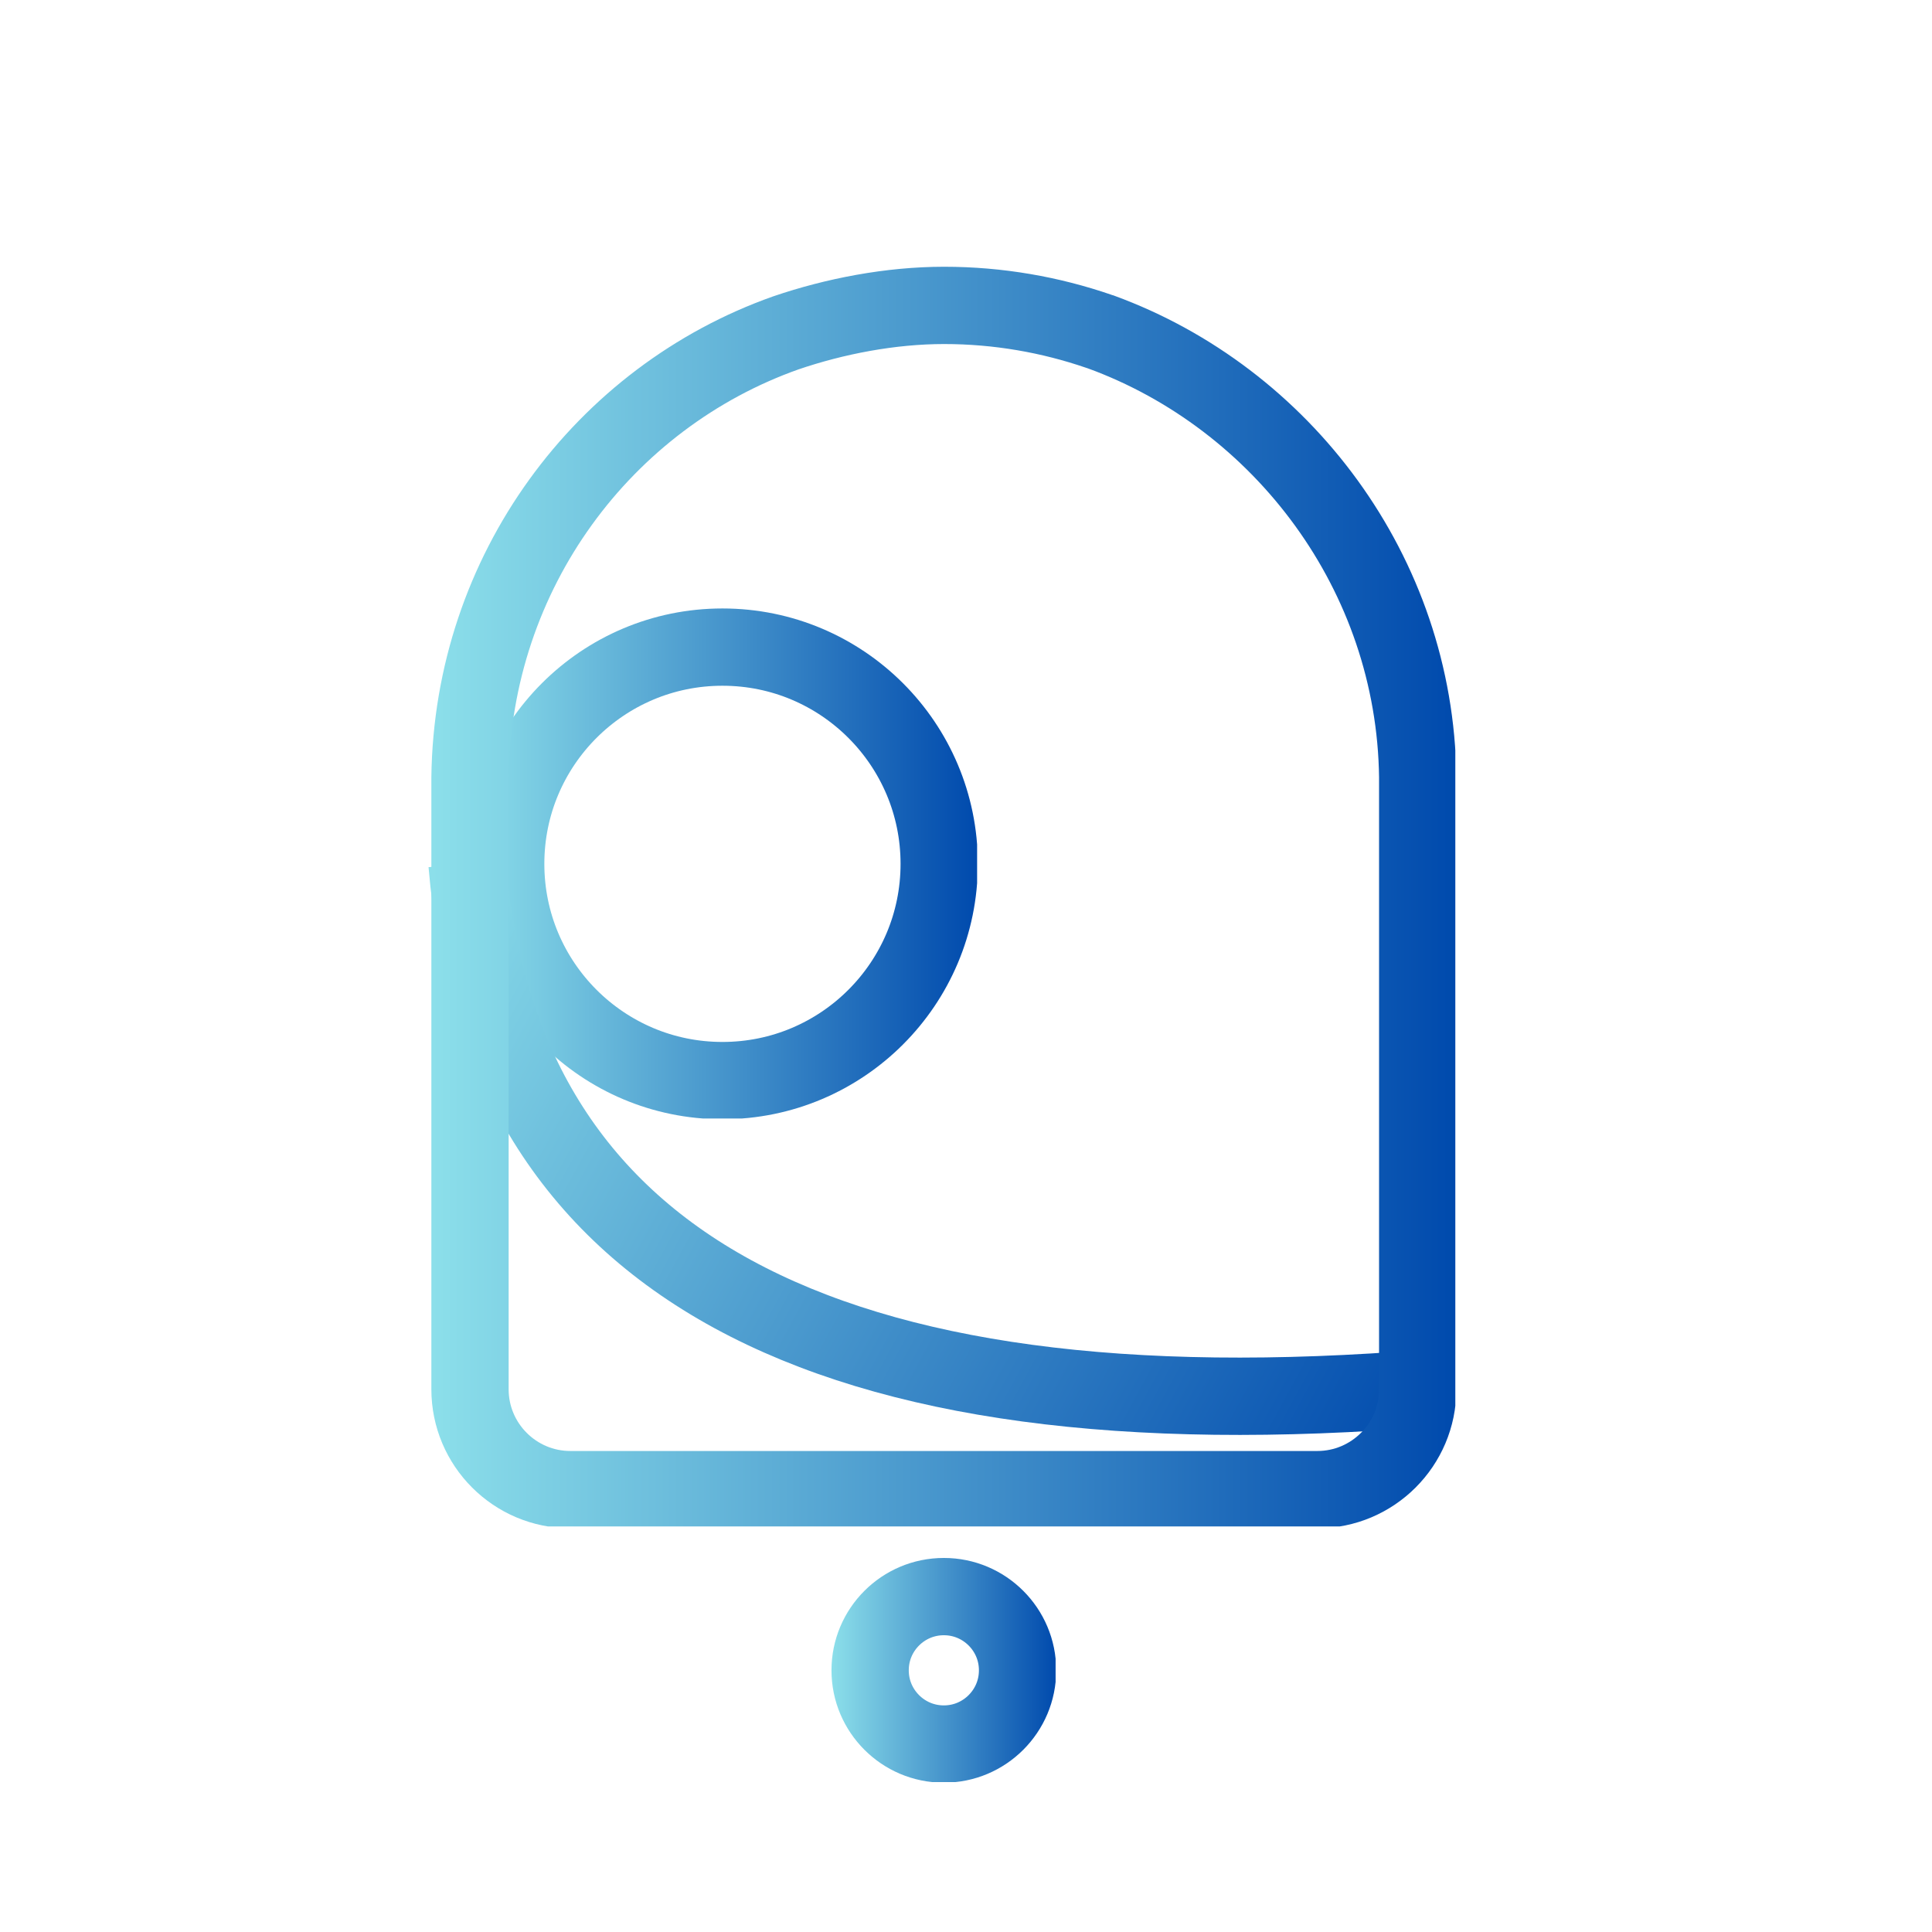 <svg xmlns="http://www.w3.org/2000/svg" xmlns:xlink="http://www.w3.org/1999/xlink" width="500" zoomAndPan="magnify" viewBox="0 0 375 375" height="500" preserveAspectRatio="xMidYMid meet" version="1.0"><defs><clipPath id="f16fa3d20e"><path d="M 90.656 118.102 L 189.656 118.102 L 189.656 217.102 L 90.656 217.102 Z M 90.656 118.102 " clip-rule="nonzero"/></clipPath><clipPath id="3bb586bb36"><path d="M 140.227 118.102 C 112.852 118.102 90.656 140.297 90.656 167.672 C 90.656 195.051 112.852 217.242 140.227 217.242 C 167.605 217.242 189.797 195.051 189.797 167.672 C 189.797 140.297 167.605 118.102 140.227 118.102 Z M 140.227 118.102 " clip-rule="nonzero"/></clipPath><linearGradient x1="-0" gradientTransform="matrix(2.065, 0, 0, 2.065, 0, 0)" y1="32" x2="63.909" gradientUnits="userSpaceOnUse" y2="32" id="46ca3fccf6"><stop stop-opacity="1" stop-color="rgb(54.9%, 87.5%, 91.8%)" offset="0"/><stop stop-opacity="1" stop-color="rgb(54.684%, 87.271%, 91.705%)" offset="0.004"/><stop stop-opacity="1" stop-color="rgb(54.471%, 87.042%, 91.612%)" offset="0.008"/><stop stop-opacity="1" stop-color="rgb(54.256%, 86.813%, 91.518%)" offset="0.012"/><stop stop-opacity="1" stop-color="rgb(54.042%, 86.586%, 91.425%)" offset="0.016"/><stop stop-opacity="1" stop-color="rgb(53.828%, 86.357%, 91.33%)" offset="0.02"/><stop stop-opacity="1" stop-color="rgb(53.615%, 86.13%, 91.237%)" offset="0.023"/><stop stop-opacity="1" stop-color="rgb(53.4%, 85.901%, 91.144%)" offset="0.027"/><stop stop-opacity="1" stop-color="rgb(53.186%, 85.674%, 91.051%)" offset="0.031"/><stop stop-opacity="1" stop-color="rgb(52.971%, 85.445%, 90.956%)" offset="0.035"/><stop stop-opacity="1" stop-color="rgb(52.757%, 85.217%, 90.863%)" offset="0.039"/><stop stop-opacity="1" stop-color="rgb(52.544%, 84.988%, 90.768%)" offset="0.043"/><stop stop-opacity="1" stop-color="rgb(52.33%, 84.761%, 90.675%)" offset="0.047"/><stop stop-opacity="1" stop-color="rgb(52.115%, 84.532%, 90.582%)" offset="0.051"/><stop stop-opacity="1" stop-color="rgb(51.901%, 84.305%, 90.489%)" offset="0.055"/><stop stop-opacity="1" stop-color="rgb(51.686%, 84.076%, 90.395%)" offset="0.059"/><stop stop-opacity="1" stop-color="rgb(51.472%, 83.849%, 90.302%)" offset="0.062"/><stop stop-opacity="1" stop-color="rgb(51.259%, 83.62%, 90.207%)" offset="0.066"/><stop stop-opacity="1" stop-color="rgb(51.045%, 83.392%, 90.114%)" offset="0.07"/><stop stop-opacity="1" stop-color="rgb(50.83%, 83.163%, 90.019%)" offset="0.074"/><stop stop-opacity="1" stop-color="rgb(50.616%, 82.936%, 89.926%)" offset="0.078"/><stop stop-opacity="1" stop-color="rgb(50.401%, 82.707%, 89.833%)" offset="0.082"/><stop stop-opacity="1" stop-color="rgb(50.188%, 82.478%, 89.74%)" offset="0.086"/><stop stop-opacity="1" stop-color="rgb(49.973%, 82.249%, 89.645%)" offset="0.09"/><stop stop-opacity="1" stop-color="rgb(49.759%, 82.022%, 89.552%)" offset="0.094"/><stop stop-opacity="1" stop-color="rgb(49.545%, 81.793%, 89.458%)" offset="0.098"/><stop stop-opacity="1" stop-color="rgb(49.332%, 81.566%, 89.365%)" offset="0.102"/><stop stop-opacity="1" stop-color="rgb(49.117%, 81.337%, 89.272%)" offset="0.105"/><stop stop-opacity="1" stop-color="rgb(48.903%, 81.11%, 89.178%)" offset="0.109"/><stop stop-opacity="1" stop-color="rgb(48.688%, 80.881%, 89.084%)" offset="0.113"/><stop stop-opacity="1" stop-color="rgb(48.474%, 80.653%, 88.991%)" offset="0.117"/><stop stop-opacity="1" stop-color="rgb(48.26%, 80.424%, 88.896%)" offset="0.121"/><stop stop-opacity="1" stop-color="rgb(48.047%, 80.197%, 88.803%)" offset="0.125"/><stop stop-opacity="1" stop-color="rgb(47.832%, 79.968%, 88.71%)" offset="0.129"/><stop stop-opacity="1" stop-color="rgb(47.618%, 79.741%, 88.617%)" offset="0.133"/><stop stop-opacity="1" stop-color="rgb(47.403%, 79.512%, 88.522%)" offset="0.137"/><stop stop-opacity="1" stop-color="rgb(47.189%, 79.285%, 88.429%)" offset="0.141"/><stop stop-opacity="1" stop-color="rgb(46.976%, 79.056%, 88.335%)" offset="0.145"/><stop stop-opacity="1" stop-color="rgb(46.762%, 78.828%, 88.242%)" offset="0.148"/><stop stop-opacity="1" stop-color="rgb(46.547%, 78.6%, 88.147%)" offset="0.152"/><stop stop-opacity="1" stop-color="rgb(46.333%, 78.372%, 88.054%)" offset="0.156"/><stop stop-opacity="1" stop-color="rgb(46.118%, 78.143%, 87.961%)" offset="0.16"/><stop stop-opacity="1" stop-color="rgb(45.905%, 77.916%, 87.868%)" offset="0.164"/><stop stop-opacity="1" stop-color="rgb(45.691%, 77.687%, 87.773%)" offset="0.168"/><stop stop-opacity="1" stop-color="rgb(45.477%, 77.458%, 87.68%)" offset="0.172"/><stop stop-opacity="1" stop-color="rgb(45.262%, 77.229%, 87.585%)" offset="0.176"/><stop stop-opacity="1" stop-color="rgb(45.049%, 77.002%, 87.492%)" offset="0.18"/><stop stop-opacity="1" stop-color="rgb(44.833%, 76.773%, 87.399%)" offset="0.184"/><stop stop-opacity="1" stop-color="rgb(44.62%, 76.546%, 87.306%)" offset="0.188"/><stop stop-opacity="1" stop-color="rgb(44.406%, 76.317%, 87.212%)" offset="0.191"/><stop stop-opacity="1" stop-color="rgb(44.193%, 76.089%, 87.119%)" offset="0.195"/><stop stop-opacity="1" stop-color="rgb(43.977%, 75.861%, 87.024%)" offset="0.199"/><stop stop-opacity="1" stop-color="rgb(43.764%, 75.633%, 86.931%)" offset="0.203"/><stop stop-opacity="1" stop-color="rgb(43.549%, 75.404%, 86.836%)" offset="0.207"/><stop stop-opacity="1" stop-color="rgb(43.335%, 75.177%, 86.743%)" offset="0.211"/><stop stop-opacity="1" stop-color="rgb(43.12%, 74.948%, 86.65%)" offset="0.215"/><stop stop-opacity="1" stop-color="rgb(42.906%, 74.721%, 86.557%)" offset="0.219"/><stop stop-opacity="1" stop-color="rgb(42.693%, 74.492%, 86.462%)" offset="0.223"/><stop stop-opacity="1" stop-color="rgb(42.479%, 74.265%, 86.369%)" offset="0.227"/><stop stop-opacity="1" stop-color="rgb(42.264%, 74.036%, 86.275%)" offset="0.23"/><stop stop-opacity="1" stop-color="rgb(42.05%, 73.808%, 86.182%)" offset="0.234"/><stop stop-opacity="1" stop-color="rgb(41.835%, 73.579%, 86.089%)" offset="0.238"/><stop stop-opacity="1" stop-color="rgb(41.621%, 73.352%, 85.995%)" offset="0.242"/><stop stop-opacity="1" stop-color="rgb(41.408%, 73.123%, 85.901%)" offset="0.246"/><stop stop-opacity="1" stop-color="rgb(41.194%, 72.894%, 85.808%)" offset="0.25"/><stop stop-opacity="1" stop-color="rgb(40.979%, 72.665%, 85.713%)" offset="0.254"/><stop stop-opacity="1" stop-color="rgb(40.765%, 72.438%, 85.62%)" offset="0.258"/><stop stop-opacity="1" stop-color="rgb(40.55%, 72.209%, 85.527%)" offset="0.262"/><stop stop-opacity="1" stop-color="rgb(40.337%, 71.982%, 85.434%)" offset="0.266"/><stop stop-opacity="1" stop-color="rgb(40.123%, 71.753%, 85.339%)" offset="0.27"/><stop stop-opacity="1" stop-color="rgb(39.909%, 71.526%, 85.246%)" offset="0.273"/><stop stop-opacity="1" stop-color="rgb(39.694%, 71.297%, 85.152%)" offset="0.277"/><stop stop-opacity="1" stop-color="rgb(39.481%, 71.069%, 85.059%)" offset="0.281"/><stop stop-opacity="1" stop-color="rgb(39.265%, 70.84%, 84.964%)" offset="0.285"/><stop stop-opacity="1" stop-color="rgb(39.052%, 70.613%, 84.871%)" offset="0.289"/><stop stop-opacity="1" stop-color="rgb(38.838%, 70.384%, 84.778%)" offset="0.293"/><stop stop-opacity="1" stop-color="rgb(38.625%, 70.157%, 84.685%)" offset="0.297"/><stop stop-opacity="1" stop-color="rgb(38.409%, 69.928%, 84.59%)" offset="0.301"/><stop stop-opacity="1" stop-color="rgb(38.196%, 69.701%, 84.497%)" offset="0.305"/><stop stop-opacity="1" stop-color="rgb(37.981%, 69.472%, 84.402%)" offset="0.309"/><stop stop-opacity="1" stop-color="rgb(37.767%, 69.244%, 84.309%)" offset="0.312"/><stop stop-opacity="1" stop-color="rgb(37.553%, 69.016%, 84.216%)" offset="0.316"/><stop stop-opacity="1" stop-color="rgb(37.34%, 68.788%, 84.123%)" offset="0.32"/><stop stop-opacity="1" stop-color="rgb(37.125%, 68.559%, 84.029%)" offset="0.324"/><stop stop-opacity="1" stop-color="rgb(36.911%, 68.332%, 83.936%)" offset="0.328"/><stop stop-opacity="1" stop-color="rgb(36.696%, 68.103%, 83.841%)" offset="0.332"/><stop stop-opacity="1" stop-color="rgb(36.482%, 67.874%, 83.748%)" offset="0.336"/><stop stop-opacity="1" stop-color="rgb(36.267%, 67.645%, 83.653%)" offset="0.34"/><stop stop-opacity="1" stop-color="rgb(36.053%, 67.418%, 83.56%)" offset="0.344"/><stop stop-opacity="1" stop-color="rgb(35.84%, 67.189%, 83.467%)" offset="0.348"/><stop stop-opacity="1" stop-color="rgb(35.626%, 66.962%, 83.374%)" offset="0.352"/><stop stop-opacity="1" stop-color="rgb(35.411%, 66.733%, 83.279%)" offset="0.355"/><stop stop-opacity="1" stop-color="rgb(35.197%, 66.505%, 83.186%)" offset="0.359"/><stop stop-opacity="1" stop-color="rgb(34.982%, 66.277%, 83.092%)" offset="0.363"/><stop stop-opacity="1" stop-color="rgb(34.769%, 66.049%, 82.999%)" offset="0.367"/><stop stop-opacity="1" stop-color="rgb(34.555%, 65.82%, 82.906%)" offset="0.371"/><stop stop-opacity="1" stop-color="rgb(34.341%, 65.593%, 82.812%)" offset="0.375"/><stop stop-opacity="1" stop-color="rgb(34.126%, 65.364%, 82.718%)" offset="0.379"/><stop stop-opacity="1" stop-color="rgb(33.913%, 65.137%, 82.625%)" offset="0.383"/><stop stop-opacity="1" stop-color="rgb(33.698%, 64.908%, 82.53%)" offset="0.387"/><stop stop-opacity="1" stop-color="rgb(33.484%, 64.68%, 82.437%)" offset="0.391"/><stop stop-opacity="1" stop-color="rgb(33.27%, 64.452%, 82.344%)" offset="0.395"/><stop stop-opacity="1" stop-color="rgb(33.057%, 64.224%, 82.251%)" offset="0.398"/><stop stop-opacity="1" stop-color="rgb(32.841%, 63.995%, 82.156%)" offset="0.402"/><stop stop-opacity="1" stop-color="rgb(32.628%, 63.768%, 82.063%)" offset="0.406"/><stop stop-opacity="1" stop-color="rgb(32.413%, 63.539%, 81.969%)" offset="0.41"/><stop stop-opacity="1" stop-color="rgb(32.199%, 63.31%, 81.876%)" offset="0.414"/><stop stop-opacity="1" stop-color="rgb(31.985%, 63.081%, 81.781%)" offset="0.418"/><stop stop-opacity="1" stop-color="rgb(31.772%, 62.854%, 81.688%)" offset="0.422"/><stop stop-opacity="1" stop-color="rgb(31.557%, 62.625%, 81.595%)" offset="0.426"/><stop stop-opacity="1" stop-color="rgb(31.343%, 62.398%, 81.502%)" offset="0.43"/><stop stop-opacity="1" stop-color="rgb(31.128%, 62.169%, 81.407%)" offset="0.434"/><stop stop-opacity="1" stop-color="rgb(30.914%, 61.942%, 81.314%)" offset="0.438"/><stop stop-opacity="1" stop-color="rgb(30.699%, 61.713%, 81.219%)" offset="0.441"/><stop stop-opacity="1" stop-color="rgb(30.486%, 61.485%, 81.126%)" offset="0.445"/><stop stop-opacity="1" stop-color="rgb(30.272%, 61.256%, 81.033%)" offset="0.449"/><stop stop-opacity="1" stop-color="rgb(30.058%, 61.029%, 80.94%)" offset="0.453"/><stop stop-opacity="1" stop-color="rgb(29.843%, 60.8%, 80.846%)" offset="0.457"/><stop stop-opacity="1" stop-color="rgb(29.63%, 60.573%, 80.753%)" offset="0.461"/><stop stop-opacity="1" stop-color="rgb(29.414%, 60.344%, 80.658%)" offset="0.465"/><stop stop-opacity="1" stop-color="rgb(29.201%, 60.117%, 80.565%)" offset="0.469"/><stop stop-opacity="1" stop-color="rgb(28.987%, 59.888%, 80.472%)" offset="0.473"/><stop stop-opacity="1" stop-color="rgb(28.773%, 59.66%, 80.379%)" offset="0.477"/><stop stop-opacity="1" stop-color="rgb(28.558%, 59.431%, 80.284%)" offset="0.48"/><stop stop-opacity="1" stop-color="rgb(28.345%, 59.204%, 80.191%)" offset="0.484"/><stop stop-opacity="1" stop-color="rgb(28.13%, 58.975%, 80.096%)" offset="0.488"/><stop stop-opacity="1" stop-color="rgb(27.916%, 58.748%, 80.003%)" offset="0.492"/><stop stop-opacity="1" stop-color="rgb(27.702%, 58.519%, 79.909%)" offset="0.496"/><stop stop-opacity="1" stop-color="rgb(27.489%, 58.29%, 79.816%)" offset="0.5"/><stop stop-opacity="1" stop-color="rgb(27.274%, 58.061%, 79.723%)" offset="0.504"/><stop stop-opacity="1" stop-color="rgb(27.06%, 57.834%, 79.63%)" offset="0.508"/><stop stop-opacity="1" stop-color="rgb(26.845%, 57.605%, 79.535%)" offset="0.512"/><stop stop-opacity="1" stop-color="rgb(26.631%, 57.378%, 79.442%)" offset="0.516"/><stop stop-opacity="1" stop-color="rgb(26.418%, 57.149%, 79.347%)" offset="0.52"/><stop stop-opacity="1" stop-color="rgb(26.204%, 56.921%, 79.254%)" offset="0.523"/><stop stop-opacity="1" stop-color="rgb(25.989%, 56.693%, 79.161%)" offset="0.527"/><stop stop-opacity="1" stop-color="rgb(25.775%, 56.465%, 79.068%)" offset="0.531"/><stop stop-opacity="1" stop-color="rgb(25.56%, 56.236%, 78.973%)" offset="0.535"/><stop stop-opacity="1" stop-color="rgb(25.346%, 56.009%, 78.88%)" offset="0.539"/><stop stop-opacity="1" stop-color="rgb(25.133%, 55.78%, 78.786%)" offset="0.543"/><stop stop-opacity="1" stop-color="rgb(24.919%, 55.553%, 78.693%)" offset="0.547"/><stop stop-opacity="1" stop-color="rgb(24.704%, 55.324%, 78.598%)" offset="0.551"/><stop stop-opacity="1" stop-color="rgb(24.49%, 55.096%, 78.505%)" offset="0.555"/><stop stop-opacity="1" stop-color="rgb(24.275%, 54.868%, 78.412%)" offset="0.559"/><stop stop-opacity="1" stop-color="rgb(24.062%, 54.64%, 78.319%)" offset="0.562"/><stop stop-opacity="1" stop-color="rgb(23.846%, 54.411%, 78.224%)" offset="0.566"/><stop stop-opacity="1" stop-color="rgb(23.633%, 54.184%, 78.131%)" offset="0.57"/><stop stop-opacity="1" stop-color="rgb(23.419%, 53.955%, 78.036%)" offset="0.574"/><stop stop-opacity="1" stop-color="rgb(23.206%, 53.726%, 77.943%)" offset="0.578"/><stop stop-opacity="1" stop-color="rgb(22.99%, 53.497%, 77.85%)" offset="0.582"/><stop stop-opacity="1" stop-color="rgb(22.777%, 53.27%, 77.757%)" offset="0.586"/><stop stop-opacity="1" stop-color="rgb(22.562%, 53.041%, 77.663%)" offset="0.59"/><stop stop-opacity="1" stop-color="rgb(22.348%, 52.814%, 77.57%)" offset="0.594"/><stop stop-opacity="1" stop-color="rgb(22.134%, 52.585%, 77.475%)" offset="0.598"/><stop stop-opacity="1" stop-color="rgb(21.921%, 52.357%, 77.382%)" offset="0.602"/><stop stop-opacity="1" stop-color="rgb(21.706%, 52.129%, 77.289%)" offset="0.605"/><stop stop-opacity="1" stop-color="rgb(21.492%, 51.901%, 77.196%)" offset="0.609"/><stop stop-opacity="1" stop-color="rgb(21.277%, 51.672%, 77.101%)" offset="0.613"/><stop stop-opacity="1" stop-color="rgb(21.063%, 51.445%, 77.008%)" offset="0.617"/><stop stop-opacity="1" stop-color="rgb(20.85%, 51.216%, 76.913%)" offset="0.621"/><stop stop-opacity="1" stop-color="rgb(20.636%, 50.989%, 76.82%)" offset="0.625"/><stop stop-opacity="1" stop-color="rgb(20.421%, 50.76%, 76.726%)" offset="0.629"/><stop stop-opacity="1" stop-color="rgb(20.207%, 50.533%, 76.633%)" offset="0.633"/><stop stop-opacity="1" stop-color="rgb(19.992%, 50.304%, 76.54%)" offset="0.637"/><stop stop-opacity="1" stop-color="rgb(19.778%, 50.076%, 76.447%)" offset="0.641"/><stop stop-opacity="1" stop-color="rgb(19.565%, 49.847%, 76.352%)" offset="0.645"/><stop stop-opacity="1" stop-color="rgb(19.351%, 49.62%, 76.259%)" offset="0.648"/><stop stop-opacity="1" stop-color="rgb(19.136%, 49.391%, 76.164%)" offset="0.652"/><stop stop-opacity="1" stop-color="rgb(18.922%, 49.164%, 76.071%)" offset="0.656"/><stop stop-opacity="1" stop-color="rgb(18.707%, 48.935%, 75.978%)" offset="0.66"/><stop stop-opacity="1" stop-color="rgb(18.494%, 48.706%, 75.885%)" offset="0.664"/><stop stop-opacity="1" stop-color="rgb(18.279%, 48.477%, 75.79%)" offset="0.668"/><stop stop-opacity="1" stop-color="rgb(18.065%, 48.25%, 75.697%)" offset="0.672"/><stop stop-opacity="1" stop-color="rgb(17.851%, 48.021%, 75.603%)" offset="0.676"/><stop stop-opacity="1" stop-color="rgb(17.638%, 47.794%, 75.51%)" offset="0.68"/><stop stop-opacity="1" stop-color="rgb(17.422%, 47.565%, 75.415%)" offset="0.684"/><stop stop-opacity="1" stop-color="rgb(17.209%, 47.337%, 75.322%)" offset="0.688"/><stop stop-opacity="1" stop-color="rgb(16.994%, 47.108%, 75.229%)" offset="0.691"/><stop stop-opacity="1" stop-color="rgb(16.78%, 46.881%, 75.136%)" offset="0.695"/><stop stop-opacity="1" stop-color="rgb(16.566%, 46.652%, 75.041%)" offset="0.699"/><stop stop-opacity="1" stop-color="rgb(16.353%, 46.425%, 74.948%)" offset="0.703"/><stop stop-opacity="1" stop-color="rgb(16.138%, 46.196%, 74.854%)" offset="0.707"/><stop stop-opacity="1" stop-color="rgb(15.924%, 45.969%, 74.76%)" offset="0.711"/><stop stop-opacity="1" stop-color="rgb(15.709%, 45.74%, 74.667%)" offset="0.715"/><stop stop-opacity="1" stop-color="rgb(15.495%, 45.512%, 74.574%)" offset="0.719"/><stop stop-opacity="1" stop-color="rgb(15.282%, 45.284%, 74.48%)" offset="0.723"/><stop stop-opacity="1" stop-color="rgb(15.068%, 45.056%, 74.387%)" offset="0.727"/><stop stop-opacity="1" stop-color="rgb(14.853%, 44.827%, 74.292%)" offset="0.73"/><stop stop-opacity="1" stop-color="rgb(14.639%, 44.6%, 74.199%)" offset="0.734"/><stop stop-opacity="1" stop-color="rgb(14.424%, 44.371%, 74.106%)" offset="0.738"/><stop stop-opacity="1" stop-color="rgb(14.211%, 44.142%, 74.013%)" offset="0.742"/><stop stop-opacity="1" stop-color="rgb(13.997%, 43.913%, 73.918%)" offset="0.746"/><stop stop-opacity="1" stop-color="rgb(13.783%, 43.686%, 73.825%)" offset="0.75"/><stop stop-opacity="1" stop-color="rgb(13.568%, 43.457%, 73.73%)" offset="0.754"/><stop stop-opacity="1" stop-color="rgb(13.354%, 43.23%, 73.637%)" offset="0.758"/><stop stop-opacity="1" stop-color="rgb(13.139%, 43.001%, 73.543%)" offset="0.762"/><stop stop-opacity="1" stop-color="rgb(12.926%, 42.773%, 73.45%)" offset="0.766"/><stop stop-opacity="1" stop-color="rgb(12.712%, 42.545%, 73.357%)" offset="0.77"/><stop stop-opacity="1" stop-color="rgb(12.498%, 42.317%, 73.264%)" offset="0.773"/><stop stop-opacity="1" stop-color="rgb(12.283%, 42.088%, 73.169%)" offset="0.777"/><stop stop-opacity="1" stop-color="rgb(12.07%, 41.861%, 73.076%)" offset="0.781"/><stop stop-opacity="1" stop-color="rgb(11.855%, 41.632%, 72.981%)" offset="0.785"/><stop stop-opacity="1" stop-color="rgb(11.641%, 41.405%, 72.888%)" offset="0.789"/><stop stop-opacity="1" stop-color="rgb(11.426%, 41.176%, 72.795%)" offset="0.793"/><stop stop-opacity="1" stop-color="rgb(11.212%, 40.948%, 72.702%)" offset="0.797"/><stop stop-opacity="1" stop-color="rgb(10.999%, 40.72%, 72.607%)" offset="0.801"/><stop stop-opacity="1" stop-color="rgb(10.785%, 40.492%, 72.514%)" offset="0.805"/><stop stop-opacity="1" stop-color="rgb(10.57%, 40.263%, 72.42%)" offset="0.809"/><stop stop-opacity="1" stop-color="rgb(10.356%, 40.036%, 72.327%)" offset="0.812"/><stop stop-opacity="1" stop-color="rgb(10.141%, 39.807%, 72.232%)" offset="0.816"/><stop stop-opacity="1" stop-color="rgb(9.927%, 39.58%, 72.139%)" offset="0.82"/><stop stop-opacity="1" stop-color="rgb(9.714%, 39.351%, 72.046%)" offset="0.824"/><stop stop-opacity="1" stop-color="rgb(9.5%, 39.122%, 71.953%)" offset="0.828"/><stop stop-opacity="1" stop-color="rgb(9.285%, 38.893%, 71.858%)" offset="0.832"/><stop stop-opacity="1" stop-color="rgb(9.071%, 38.666%, 71.765%)" offset="0.836"/><stop stop-opacity="1" stop-color="rgb(8.856%, 38.437%, 71.671%)" offset="0.84"/><stop stop-opacity="1" stop-color="rgb(8.643%, 38.21%, 71.577%)" offset="0.844"/><stop stop-opacity="1" stop-color="rgb(8.429%, 37.981%, 71.484%)" offset="0.848"/><stop stop-opacity="1" stop-color="rgb(8.215%, 37.753%, 71.391%)" offset="0.852"/><stop stop-opacity="1" stop-color="rgb(8%, 37.524%, 71.297%)" offset="0.855"/><stop stop-opacity="1" stop-color="rgb(7.787%, 37.297%, 71.204%)" offset="0.859"/><stop stop-opacity="1" stop-color="rgb(7.571%, 37.068%, 71.109%)" offset="0.863"/><stop stop-opacity="1" stop-color="rgb(7.358%, 36.841%, 71.016%)" offset="0.867"/><stop stop-opacity="1" stop-color="rgb(7.144%, 36.612%, 70.923%)" offset="0.871"/><stop stop-opacity="1" stop-color="rgb(6.931%, 36.385%, 70.83%)" offset="0.875"/><stop stop-opacity="1" stop-color="rgb(6.715%, 36.156%, 70.735%)" offset="0.879"/><stop stop-opacity="1" stop-color="rgb(6.502%, 35.928%, 70.642%)" offset="0.883"/><stop stop-opacity="1" stop-color="rgb(6.287%, 35.699%, 70.547%)" offset="0.887"/><stop stop-opacity="1" stop-color="rgb(6.073%, 35.472%, 70.454%)" offset="0.891"/><stop stop-opacity="1" stop-color="rgb(5.858%, 35.243%, 70.36%)" offset="0.895"/><stop stop-opacity="1" stop-color="rgb(5.644%, 35.016%, 70.267%)" offset="0.898"/><stop stop-opacity="1" stop-color="rgb(5.431%, 34.787%, 70.174%)" offset="0.902"/><stop stop-opacity="1" stop-color="rgb(5.217%, 34.558%, 70.081%)" offset="0.906"/><stop stop-opacity="1" stop-color="rgb(5.002%, 34.329%, 69.986%)" offset="0.91"/><stop stop-opacity="1" stop-color="rgb(4.788%, 34.102%, 69.893%)" offset="0.914"/><stop stop-opacity="1" stop-color="rgb(4.573%, 33.873%, 69.798%)" offset="0.918"/><stop stop-opacity="1" stop-color="rgb(4.359%, 33.646%, 69.705%)" offset="0.922"/><stop stop-opacity="1" stop-color="rgb(4.146%, 33.417%, 69.612%)" offset="0.926"/><stop stop-opacity="1" stop-color="rgb(3.932%, 33.189%, 69.519%)" offset="0.93"/><stop stop-opacity="1" stop-color="rgb(3.717%, 32.961%, 69.424%)" offset="0.934"/><stop stop-opacity="1" stop-color="rgb(3.503%, 32.733%, 69.331%)" offset="0.938"/><stop stop-opacity="1" stop-color="rgb(3.288%, 32.504%, 69.237%)" offset="0.941"/><stop stop-opacity="1" stop-color="rgb(3.075%, 32.277%, 69.144%)" offset="0.945"/><stop stop-opacity="1" stop-color="rgb(2.861%, 32.048%, 69.049%)" offset="0.949"/><stop stop-opacity="1" stop-color="rgb(2.647%, 31.821%, 68.956%)" offset="0.953"/><stop stop-opacity="1" stop-color="rgb(2.432%, 31.592%, 68.863%)" offset="0.957"/><stop stop-opacity="1" stop-color="rgb(2.219%, 31.364%, 68.77%)" offset="0.961"/><stop stop-opacity="1" stop-color="rgb(2.003%, 31.136%, 68.675%)" offset="0.965"/><stop stop-opacity="1" stop-color="rgb(1.79%, 30.908%, 68.582%)" offset="0.969"/><stop stop-opacity="1" stop-color="rgb(1.576%, 30.679%, 68.488%)" offset="0.973"/><stop stop-opacity="1" stop-color="rgb(1.363%, 30.452%, 68.394%)" offset="0.977"/><stop stop-opacity="1" stop-color="rgb(1.147%, 30.223%, 68.301%)" offset="0.98"/><stop stop-opacity="1" stop-color="rgb(0.934%, 29.996%, 68.208%)" offset="0.984"/><stop stop-opacity="1" stop-color="rgb(0.719%, 29.767%, 68.114%)" offset="0.988"/><stop stop-opacity="1" stop-color="rgb(0.505%, 29.538%, 68.021%)" offset="0.992"/><stop stop-opacity="1" stop-color="rgb(0.291%, 29.309%, 67.926%)" offset="0.996"/><stop stop-opacity="1" stop-color="rgb(0.078%, 29.082%, 67.833%)" offset="1"/></linearGradient><linearGradient x1="-3.563" gradientTransform="matrix(1, -0, 0, 1, 0, 0)" y1="41.602" x2="309.792" gradientUnits="userSpaceOnUse" y2="41.602" id="aab2d57150"><stop stop-opacity="1" stop-color="rgb(54.9%, 87.5%, 91.8%)" offset="0"/><stop stop-opacity="1" stop-color="rgb(54.776%, 87.367%, 91.745%)" offset="0.016"/><stop stop-opacity="1" stop-color="rgb(54.427%, 86.995%, 91.592%)" offset="0.02"/><stop stop-opacity="1" stop-color="rgb(54.201%, 86.755%, 91.493%)" offset="0.023"/><stop stop-opacity="1" stop-color="rgb(53.975%, 86.514%, 91.394%)" offset="0.027"/><stop stop-opacity="1" stop-color="rgb(53.749%, 86.273%, 91.296%)" offset="0.031"/><stop stop-opacity="1" stop-color="rgb(53.522%, 86.032%, 91.197%)" offset="0.035"/><stop stop-opacity="1" stop-color="rgb(53.296%, 85.791%, 91.098%)" offset="0.039"/><stop stop-opacity="1" stop-color="rgb(53.07%, 85.55%, 90.999%)" offset="0.043"/><stop stop-opacity="1" stop-color="rgb(52.844%, 85.309%, 90.901%)" offset="0.047"/><stop stop-opacity="1" stop-color="rgb(52.618%, 85.068%, 90.802%)" offset="0.051"/><stop stop-opacity="1" stop-color="rgb(52.393%, 84.828%, 90.703%)" offset="0.055"/><stop stop-opacity="1" stop-color="rgb(52.165%, 84.587%, 90.604%)" offset="0.059"/><stop stop-opacity="1" stop-color="rgb(51.939%, 84.346%, 90.506%)" offset="0.062"/><stop stop-opacity="1" stop-color="rgb(51.714%, 84.105%, 90.407%)" offset="0.066"/><stop stop-opacity="1" stop-color="rgb(51.488%, 83.864%, 90.308%)" offset="0.07"/><stop stop-opacity="1" stop-color="rgb(51.262%, 83.623%, 90.208%)" offset="0.074"/><stop stop-opacity="1" stop-color="rgb(51.036%, 83.382%, 90.111%)" offset="0.078"/><stop stop-opacity="1" stop-color="rgb(50.809%, 83.141%, 90.012%)" offset="0.082"/><stop stop-opacity="1" stop-color="rgb(50.583%, 82.901%, 89.912%)" offset="0.086"/><stop stop-opacity="1" stop-color="rgb(50.357%, 82.66%, 89.813%)" offset="0.09"/><stop stop-opacity="1" stop-color="rgb(50.131%, 82.419%, 89.716%)" offset="0.094"/><stop stop-opacity="1" stop-color="rgb(49.905%, 82.178%, 89.616%)" offset="0.098"/><stop stop-opacity="1" stop-color="rgb(49.68%, 81.937%, 89.517%)" offset="0.102"/><stop stop-opacity="1" stop-color="rgb(49.452%, 81.696%, 89.418%)" offset="0.105"/><stop stop-opacity="1" stop-color="rgb(49.226%, 81.454%, 89.32%)" offset="0.109"/><stop stop-opacity="1" stop-color="rgb(49.001%, 81.213%, 89.221%)" offset="0.113"/><stop stop-opacity="1" stop-color="rgb(48.775%, 80.974%, 89.122%)" offset="0.117"/><stop stop-opacity="1" stop-color="rgb(48.549%, 80.733%, 89.023%)" offset="0.121"/><stop stop-opacity="1" stop-color="rgb(48.323%, 80.492%, 88.924%)" offset="0.125"/><stop stop-opacity="1" stop-color="rgb(48.097%, 80.251%, 88.824%)" offset="0.129"/><stop stop-opacity="1" stop-color="rgb(47.871%, 80.009%, 88.727%)" offset="0.133"/><stop stop-opacity="1" stop-color="rgb(47.644%, 79.768%, 88.628%)" offset="0.137"/><stop stop-opacity="1" stop-color="rgb(47.418%, 79.527%, 88.528%)" offset="0.141"/><stop stop-opacity="1" stop-color="rgb(47.192%, 79.286%, 88.429%)" offset="0.145"/><stop stop-opacity="1" stop-color="rgb(46.967%, 79.047%, 88.332%)" offset="0.148"/><stop stop-opacity="1" stop-color="rgb(46.741%, 78.806%, 88.232%)" offset="0.152"/><stop stop-opacity="1" stop-color="rgb(46.515%, 78.564%, 88.133%)" offset="0.156"/><stop stop-opacity="1" stop-color="rgb(46.288%, 78.323%, 88.034%)" offset="0.16"/><stop stop-opacity="1" stop-color="rgb(46.062%, 78.082%, 87.936%)" offset="0.164"/><stop stop-opacity="1" stop-color="rgb(45.836%, 77.841%, 87.837%)" offset="0.168"/><stop stop-opacity="1" stop-color="rgb(45.61%, 77.6%, 87.738%)" offset="0.172"/><stop stop-opacity="1" stop-color="rgb(45.384%, 77.359%, 87.639%)" offset="0.176"/><stop stop-opacity="1" stop-color="rgb(45.158%, 77.119%, 87.541%)" offset="0.18"/><stop stop-opacity="1" stop-color="rgb(44.931%, 76.878%, 87.442%)" offset="0.184"/><stop stop-opacity="1" stop-color="rgb(44.705%, 76.637%, 87.343%)" offset="0.188"/><stop stop-opacity="1" stop-color="rgb(44.479%, 76.396%, 87.244%)" offset="0.191"/><stop stop-opacity="1" stop-color="rgb(44.254%, 76.155%, 87.146%)" offset="0.195"/><stop stop-opacity="1" stop-color="rgb(44.028%, 75.914%, 87.047%)" offset="0.199"/><stop stop-opacity="1" stop-color="rgb(43.802%, 75.673%, 86.948%)" offset="0.203"/><stop stop-opacity="1" stop-color="rgb(43.575%, 75.432%, 86.848%)" offset="0.207"/><stop stop-opacity="1" stop-color="rgb(43.349%, 75.192%, 86.751%)" offset="0.211"/><stop stop-opacity="1" stop-color="rgb(43.123%, 74.951%, 86.652%)" offset="0.215"/><stop stop-opacity="1" stop-color="rgb(42.897%, 74.71%, 86.552%)" offset="0.219"/><stop stop-opacity="1" stop-color="rgb(42.671%, 74.469%, 86.453%)" offset="0.223"/><stop stop-opacity="1" stop-color="rgb(42.445%, 74.228%, 86.354%)" offset="0.227"/><stop stop-opacity="1" stop-color="rgb(42.218%, 73.987%, 86.255%)" offset="0.23"/><stop stop-opacity="1" stop-color="rgb(41.992%, 73.746%, 86.157%)" offset="0.234"/><stop stop-opacity="1" stop-color="rgb(41.766%, 73.505%, 86.058%)" offset="0.238"/><stop stop-opacity="1" stop-color="rgb(41.541%, 73.265%, 85.959%)" offset="0.242"/><stop stop-opacity="1" stop-color="rgb(41.315%, 73.024%, 85.86%)" offset="0.246"/><stop stop-opacity="1" stop-color="rgb(41.089%, 72.783%, 85.762%)" offset="0.25"/><stop stop-opacity="1" stop-color="rgb(40.862%, 72.542%, 85.663%)" offset="0.254"/><stop stop-opacity="1" stop-color="rgb(40.636%, 72.301%, 85.564%)" offset="0.258"/><stop stop-opacity="1" stop-color="rgb(40.41%, 72.06%, 85.464%)" offset="0.262"/><stop stop-opacity="1" stop-color="rgb(40.184%, 71.819%, 85.367%)" offset="0.266"/><stop stop-opacity="1" stop-color="rgb(39.958%, 71.577%, 85.268%)" offset="0.27"/><stop stop-opacity="1" stop-color="rgb(39.732%, 71.338%, 85.168%)" offset="0.273"/><stop stop-opacity="1" stop-color="rgb(39.505%, 71.097%, 85.069%)" offset="0.277"/><stop stop-opacity="1" stop-color="rgb(39.279%, 70.856%, 84.972%)" offset="0.281"/><stop stop-opacity="1" stop-color="rgb(39.053%, 70.615%, 84.872%)" offset="0.285"/><stop stop-opacity="1" stop-color="rgb(38.828%, 70.374%, 84.773%)" offset="0.289"/><stop stop-opacity="1" stop-color="rgb(38.602%, 70.132%, 84.674%)" offset="0.293"/><stop stop-opacity="1" stop-color="rgb(38.376%, 69.891%, 84.576%)" offset="0.297"/><stop stop-opacity="1" stop-color="rgb(38.148%, 69.65%, 84.477%)" offset="0.301"/><stop stop-opacity="1" stop-color="rgb(37.923%, 69.411%, 84.378%)" offset="0.305"/><stop stop-opacity="1" stop-color="rgb(37.697%, 69.17%, 84.279%)" offset="0.309"/><stop stop-opacity="1" stop-color="rgb(37.471%, 68.929%, 84.18%)" offset="0.312"/><stop stop-opacity="1" stop-color="rgb(37.245%, 68.687%, 84.081%)" offset="0.316"/><stop stop-opacity="1" stop-color="rgb(37.019%, 68.446%, 83.983%)" offset="0.32"/><stop stop-opacity="1" stop-color="rgb(36.794%, 68.205%, 83.884%)" offset="0.324"/><stop stop-opacity="1" stop-color="rgb(36.568%, 67.964%, 83.784%)" offset="0.328"/><stop stop-opacity="1" stop-color="rgb(36.34%, 67.723%, 83.685%)" offset="0.332"/><stop stop-opacity="1" stop-color="rgb(36.115%, 67.484%, 83.588%)" offset="0.336"/><stop stop-opacity="1" stop-color="rgb(35.889%, 67.242%, 83.488%)" offset="0.34"/><stop stop-opacity="1" stop-color="rgb(35.663%, 67.001%, 83.389%)" offset="0.344"/><stop stop-opacity="1" stop-color="rgb(35.437%, 66.76%, 83.29%)" offset="0.348"/><stop stop-opacity="1" stop-color="rgb(35.211%, 66.519%, 83.192%)" offset="0.352"/><stop stop-opacity="1" stop-color="rgb(34.984%, 66.278%, 83.093%)" offset="0.355"/><stop stop-opacity="1" stop-color="rgb(34.758%, 66.037%, 82.994%)" offset="0.359"/><stop stop-opacity="1" stop-color="rgb(34.532%, 65.796%, 82.895%)" offset="0.363"/><stop stop-opacity="1" stop-color="rgb(34.306%, 65.556%, 82.797%)" offset="0.367"/><stop stop-opacity="1" stop-color="rgb(34.081%, 65.315%, 82.698%)" offset="0.371"/><stop stop-opacity="1" stop-color="rgb(33.855%, 65.074%, 82.599%)" offset="0.375"/><stop stop-opacity="1" stop-color="rgb(33.627%, 64.833%, 82.5%)" offset="0.379"/><stop stop-opacity="1" stop-color="rgb(33.401%, 64.592%, 82.402%)" offset="0.383"/><stop stop-opacity="1" stop-color="rgb(33.176%, 64.351%, 82.303%)" offset="0.387"/><stop stop-opacity="1" stop-color="rgb(32.95%, 64.11%, 82.204%)" offset="0.391"/><stop stop-opacity="1" stop-color="rgb(32.724%, 63.869%, 82.104%)" offset="0.395"/><stop stop-opacity="1" stop-color="rgb(32.498%, 63.629%, 82.007%)" offset="0.398"/><stop stop-opacity="1" stop-color="rgb(32.271%, 63.388%, 81.908%)" offset="0.402"/><stop stop-opacity="1" stop-color="rgb(32.045%, 63.147%, 81.808%)" offset="0.406"/><stop stop-opacity="1" stop-color="rgb(31.819%, 62.906%, 81.709%)" offset="0.41"/><stop stop-opacity="1" stop-color="rgb(31.593%, 62.665%, 81.61%)" offset="0.414"/><stop stop-opacity="1" stop-color="rgb(31.367%, 62.424%, 81.511%)" offset="0.418"/><stop stop-opacity="1" stop-color="rgb(31.142%, 62.183%, 81.413%)" offset="0.422"/><stop stop-opacity="1" stop-color="rgb(30.914%, 61.942%, 81.314%)" offset="0.426"/><stop stop-opacity="1" stop-color="rgb(30.688%, 61.702%, 81.215%)" offset="0.43"/><stop stop-opacity="1" stop-color="rgb(30.463%, 61.461%, 81.116%)" offset="0.434"/><stop stop-opacity="1" stop-color="rgb(30.237%, 61.22%, 81.018%)" offset="0.438"/><stop stop-opacity="1" stop-color="rgb(30.011%, 60.979%, 80.919%)" offset="0.441"/><stop stop-opacity="1" stop-color="rgb(29.785%, 60.738%, 80.82%)" offset="0.445"/><stop stop-opacity="1" stop-color="rgb(29.558%, 60.497%, 80.721%)" offset="0.449"/><stop stop-opacity="1" stop-color="rgb(29.332%, 60.255%, 80.623%)" offset="0.453"/><stop stop-opacity="1" stop-color="rgb(29.106%, 60.014%, 80.524%)" offset="0.457"/><stop stop-opacity="1" stop-color="rgb(28.88%, 59.775%, 80.424%)" offset="0.461"/><stop stop-opacity="1" stop-color="rgb(28.654%, 59.534%, 80.325%)" offset="0.465"/><stop stop-opacity="1" stop-color="rgb(28.429%, 59.293%, 80.228%)" offset="0.469"/><stop stop-opacity="1" stop-color="rgb(28.201%, 59.052%, 80.128%)" offset="0.473"/><stop stop-opacity="1" stop-color="rgb(27.975%, 58.81%, 80.029%)" offset="0.477"/><stop stop-opacity="1" stop-color="rgb(27.75%, 58.569%, 79.93%)" offset="0.48"/><stop stop-opacity="1" stop-color="rgb(27.524%, 58.328%, 79.832%)" offset="0.484"/><stop stop-opacity="1" stop-color="rgb(27.298%, 58.087%, 79.733%)" offset="0.488"/><stop stop-opacity="1" stop-color="rgb(27.072%, 57.848%, 79.634%)" offset="0.492"/><stop stop-opacity="1" stop-color="rgb(26.845%, 57.607%, 79.535%)" offset="0.496"/><stop stop-opacity="1" stop-color="rgb(26.619%, 57.365%, 79.437%)" offset="0.5"/><stop stop-opacity="1" stop-color="rgb(26.393%, 57.124%, 79.338%)" offset="0.504"/><stop stop-opacity="1" stop-color="rgb(26.167%, 56.883%, 79.239%)" offset="0.508"/><stop stop-opacity="1" stop-color="rgb(25.941%, 56.642%, 79.14%)" offset="0.512"/><stop stop-opacity="1" stop-color="rgb(25.716%, 56.401%, 79.041%)" offset="0.516"/><stop stop-opacity="1" stop-color="rgb(25.488%, 56.16%, 78.941%)" offset="0.52"/><stop stop-opacity="1" stop-color="rgb(25.262%, 55.92%, 78.844%)" offset="0.523"/><stop stop-opacity="1" stop-color="rgb(25.037%, 55.679%, 78.745%)" offset="0.527"/><stop stop-opacity="1" stop-color="rgb(24.811%, 55.438%, 78.645%)" offset="0.531"/><stop stop-opacity="1" stop-color="rgb(24.585%, 55.197%, 78.546%)" offset="0.535"/><stop stop-opacity="1" stop-color="rgb(24.359%, 54.956%, 78.448%)" offset="0.539"/><stop stop-opacity="1" stop-color="rgb(24.133%, 54.715%, 78.349%)" offset="0.543"/><stop stop-opacity="1" stop-color="rgb(23.907%, 54.474%, 78.25%)" offset="0.547"/><stop stop-opacity="1" stop-color="rgb(23.68%, 54.233%, 78.151%)" offset="0.551"/><stop stop-opacity="1" stop-color="rgb(23.454%, 53.993%, 78.053%)" offset="0.555"/><stop stop-opacity="1" stop-color="rgb(23.228%, 53.752%, 77.954%)" offset="0.559"/><stop stop-opacity="1" stop-color="rgb(23.003%, 53.511%, 77.855%)" offset="0.562"/><stop stop-opacity="1" stop-color="rgb(22.777%, 53.27%, 77.756%)" offset="0.566"/><stop stop-opacity="1" stop-color="rgb(22.551%, 53.029%, 77.658%)" offset="0.57"/><stop stop-opacity="1" stop-color="rgb(22.324%, 52.788%, 77.559%)" offset="0.574"/><stop stop-opacity="1" stop-color="rgb(22.098%, 52.547%, 77.46%)" offset="0.578"/><stop stop-opacity="1" stop-color="rgb(21.872%, 52.306%, 77.361%)" offset="0.582"/><stop stop-opacity="1" stop-color="rgb(21.646%, 52.066%, 77.263%)" offset="0.586"/><stop stop-opacity="1" stop-color="rgb(21.42%, 51.825%, 77.164%)" offset="0.59"/><stop stop-opacity="1" stop-color="rgb(21.194%, 51.584%, 77.065%)" offset="0.594"/><stop stop-opacity="1" stop-color="rgb(20.967%, 51.343%, 76.965%)" offset="0.598"/><stop stop-opacity="1" stop-color="rgb(20.741%, 51.102%, 76.868%)" offset="0.602"/><stop stop-opacity="1" stop-color="rgb(20.515%, 50.861%, 76.768%)" offset="0.605"/><stop stop-opacity="1" stop-color="rgb(20.29%, 50.62%, 76.669%)" offset="0.609"/><stop stop-opacity="1" stop-color="rgb(20.064%, 50.378%, 76.57%)" offset="0.613"/><stop stop-opacity="1" stop-color="rgb(19.838%, 50.139%, 76.471%)" offset="0.617"/><stop stop-opacity="1" stop-color="rgb(19.611%, 49.898%, 76.372%)" offset="0.621"/><stop stop-opacity="1" stop-color="rgb(19.385%, 49.657%, 76.274%)" offset="0.625"/><stop stop-opacity="1" stop-color="rgb(19.159%, 49.416%, 76.175%)" offset="0.629"/><stop stop-opacity="1" stop-color="rgb(18.933%, 49.175%, 76.076%)" offset="0.633"/><stop stop-opacity="1" stop-color="rgb(18.707%, 48.933%, 75.977%)" offset="0.637"/><stop stop-opacity="1" stop-color="rgb(18.481%, 48.692%, 75.879%)" offset="0.641"/><stop stop-opacity="1" stop-color="rgb(18.254%, 48.451%, 75.78%)" offset="0.645"/><stop stop-opacity="1" stop-color="rgb(18.028%, 48.212%, 75.681%)" offset="0.648"/><stop stop-opacity="1" stop-color="rgb(17.802%, 47.971%, 75.581%)" offset="0.652"/><stop stop-opacity="1" stop-color="rgb(17.577%, 47.729%, 75.484%)" offset="0.656"/><stop stop-opacity="1" stop-color="rgb(17.351%, 47.488%, 75.385%)" offset="0.66"/><stop stop-opacity="1" stop-color="rgb(17.125%, 47.247%, 75.285%)" offset="0.664"/><stop stop-opacity="1" stop-color="rgb(16.898%, 47.006%, 75.186%)" offset="0.668"/><stop stop-opacity="1" stop-color="rgb(16.672%, 46.765%, 75.089%)" offset="0.672"/><stop stop-opacity="1" stop-color="rgb(16.446%, 46.524%, 74.989%)" offset="0.676"/><stop stop-opacity="1" stop-color="rgb(16.22%, 46.284%, 74.89%)" offset="0.68"/><stop stop-opacity="1" stop-color="rgb(15.994%, 46.043%, 74.791%)" offset="0.684"/><stop stop-opacity="1" stop-color="rgb(15.768%, 45.802%, 74.693%)" offset="0.688"/><stop stop-opacity="1" stop-color="rgb(15.541%, 45.561%, 74.594%)" offset="0.691"/><stop stop-opacity="1" stop-color="rgb(15.315%, 45.32%, 74.495%)" offset="0.695"/><stop stop-opacity="1" stop-color="rgb(15.089%, 45.079%, 74.396%)" offset="0.699"/><stop stop-opacity="1" stop-color="rgb(14.864%, 44.838%, 74.298%)" offset="0.703"/><stop stop-opacity="1" stop-color="rgb(14.638%, 44.597%, 74.199%)" offset="0.707"/><stop stop-opacity="1" stop-color="rgb(14.412%, 44.357%, 74.1%)" offset="0.711"/><stop stop-opacity="1" stop-color="rgb(14.185%, 44.116%, 74.001%)" offset="0.715"/><stop stop-opacity="1" stop-color="rgb(13.959%, 43.875%, 73.901%)" offset="0.719"/><stop stop-opacity="1" stop-color="rgb(13.733%, 43.634%, 73.802%)" offset="0.723"/><stop stop-opacity="1" stop-color="rgb(13.507%, 43.393%, 73.705%)" offset="0.727"/><stop stop-opacity="1" stop-color="rgb(13.281%, 43.152%, 73.605%)" offset="0.73"/><stop stop-opacity="1" stop-color="rgb(13.055%, 42.911%, 73.506%)" offset="0.734"/><stop stop-opacity="1" stop-color="rgb(12.83%, 42.67%, 73.407%)" offset="0.738"/><stop stop-opacity="1" stop-color="rgb(12.604%, 42.43%, 73.309%)" offset="0.742"/><stop stop-opacity="1" stop-color="rgb(12.376%, 42.189%, 73.21%)" offset="0.746"/><stop stop-opacity="1" stop-color="rgb(12.151%, 41.948%, 73.111%)" offset="0.75"/><stop stop-opacity="1" stop-color="rgb(11.925%, 41.707%, 73.012%)" offset="0.754"/><stop stop-opacity="1" stop-color="rgb(11.699%, 41.466%, 72.914%)" offset="0.758"/><stop stop-opacity="1" stop-color="rgb(11.473%, 41.225%, 72.815%)" offset="0.762"/><stop stop-opacity="1" stop-color="rgb(11.247%, 40.984%, 72.716%)" offset="0.766"/><stop stop-opacity="1" stop-color="rgb(11.02%, 40.742%, 72.617%)" offset="0.77"/><stop stop-opacity="1" stop-color="rgb(10.794%, 40.503%, 72.519%)" offset="0.773"/><stop stop-opacity="1" stop-color="rgb(10.568%, 40.262%, 72.42%)" offset="0.777"/><stop stop-opacity="1" stop-color="rgb(10.342%, 40.021%, 72.321%)" offset="0.781"/><stop stop-opacity="1" stop-color="rgb(10.117%, 39.78%, 72.221%)" offset="0.785"/><stop stop-opacity="1" stop-color="rgb(9.891%, 39.539%, 72.124%)" offset="0.789"/><stop stop-opacity="1" stop-color="rgb(9.663%, 39.297%, 72.025%)" offset="0.793"/><stop stop-opacity="1" stop-color="rgb(9.438%, 39.056%, 71.925%)" offset="0.797"/><stop stop-opacity="1" stop-color="rgb(9.212%, 38.815%, 71.826%)" offset="0.801"/><stop stop-opacity="1" stop-color="rgb(8.986%, 38.576%, 71.729%)" offset="0.805"/><stop stop-opacity="1" stop-color="rgb(8.76%, 38.335%, 71.629%)" offset="0.809"/><stop stop-opacity="1" stop-color="rgb(8.534%, 38.094%, 71.53%)" offset="0.812"/><stop stop-opacity="1" stop-color="rgb(8.307%, 37.852%, 71.431%)" offset="0.816"/><stop stop-opacity="1" stop-color="rgb(8.081%, 37.611%, 71.332%)" offset="0.82"/><stop stop-opacity="1" stop-color="rgb(7.855%, 37.37%, 71.233%)" offset="0.824"/><stop stop-opacity="1" stop-color="rgb(7.629%, 37.129%, 71.135%)" offset="0.828"/><stop stop-opacity="1" stop-color="rgb(7.404%, 36.888%, 71.036%)" offset="0.832"/><stop stop-opacity="1" stop-color="rgb(7.178%, 36.649%, 70.937%)" offset="0.836"/><stop stop-opacity="1" stop-color="rgb(6.95%, 36.407%, 70.837%)" offset="0.84"/><stop stop-opacity="1" stop-color="rgb(6.725%, 36.166%, 70.74%)" offset="0.844"/><stop stop-opacity="1" stop-color="rgb(6.499%, 35.925%, 70.641%)" offset="0.848"/><stop stop-opacity="1" stop-color="rgb(6.273%, 35.684%, 70.541%)" offset="0.852"/><stop stop-opacity="1" stop-color="rgb(6.047%, 35.443%, 70.442%)" offset="0.855"/><stop stop-opacity="1" stop-color="rgb(5.821%, 35.202%, 70.345%)" offset="0.859"/><stop stop-opacity="1" stop-color="rgb(5.594%, 34.961%, 70.245%)" offset="0.863"/><stop stop-opacity="1" stop-color="rgb(5.368%, 34.721%, 70.146%)" offset="0.867"/><stop stop-opacity="1" stop-color="rgb(5.142%, 34.48%, 70.047%)" offset="0.871"/><stop stop-opacity="1" stop-color="rgb(4.916%, 34.239%, 69.949%)" offset="0.875"/><stop stop-opacity="1" stop-color="rgb(4.691%, 33.998%, 69.85%)" offset="0.879"/><stop stop-opacity="1" stop-color="rgb(4.465%, 33.757%, 69.751%)" offset="0.883"/><stop stop-opacity="1" stop-color="rgb(4.237%, 33.516%, 69.652%)" offset="0.887"/><stop stop-opacity="1" stop-color="rgb(4.012%, 33.275%, 69.554%)" offset="0.891"/><stop stop-opacity="1" stop-color="rgb(3.786%, 33.034%, 69.455%)" offset="0.895"/><stop stop-opacity="1" stop-color="rgb(3.56%, 32.794%, 69.356%)" offset="0.898"/><stop stop-opacity="1" stop-color="rgb(3.334%, 32.553%, 69.257%)" offset="0.902"/><stop stop-opacity="1" stop-color="rgb(3.108%, 32.312%, 69.159%)" offset="0.906"/><stop stop-opacity="1" stop-color="rgb(2.881%, 32.071%, 69.06%)" offset="0.91"/><stop stop-opacity="1" stop-color="rgb(2.655%, 31.83%, 68.961%)" offset="0.914"/><stop stop-opacity="1" stop-color="rgb(2.429%, 31.589%, 68.861%)" offset="0.918"/><stop stop-opacity="1" stop-color="rgb(2.203%, 31.348%, 68.762%)" offset="0.922"/><stop stop-opacity="1" stop-color="rgb(1.978%, 31.107%, 68.663%)" offset="0.926"/><stop stop-opacity="1" stop-color="rgb(1.752%, 30.867%, 68.565%)" offset="0.93"/><stop stop-opacity="1" stop-color="rgb(1.524%, 30.626%, 68.466%)" offset="0.934"/><stop stop-opacity="1" stop-color="rgb(1.299%, 30.385%, 68.367%)" offset="0.938"/><stop stop-opacity="1" stop-color="rgb(1.073%, 30.144%, 68.268%)" offset="0.941"/><stop stop-opacity="1" stop-color="rgb(0.847%, 29.903%, 68.17%)" offset="0.945"/><stop stop-opacity="1" stop-color="rgb(0.621%, 29.662%, 68.071%)" offset="0.949"/><stop stop-opacity="1" stop-color="rgb(0.395%, 29.42%, 67.972%)" offset="0.953"/><stop stop-opacity="1" stop-color="rgb(0.197%, 29.21%, 67.885%)" offset="0.957"/><stop stop-opacity="1" stop-color="rgb(0%, 28.999%, 67.799%)" offset="0.961"/><stop stop-opacity="1" stop-color="rgb(0%, 28.999%, 67.799%)" offset="0.969"/><stop stop-opacity="1" stop-color="rgb(0%, 28.999%, 67.799%)" offset="1"/></linearGradient><clipPath id="41f1ece974"><path d="M 161.391 302.398 L 204.891 302.398 L 204.891 345.898 L 161.391 345.898 Z M 161.391 302.398 " clip-rule="nonzero"/></clipPath><clipPath id="869457874c"><path d="M 183.199 302.398 C 171.156 302.398 161.391 312.16 161.391 324.207 C 161.391 336.25 171.156 346.016 183.199 346.016 C 195.242 346.016 205.008 336.25 205.008 324.207 C 205.008 312.16 195.242 302.398 183.199 302.398 Z M 183.199 302.398 " clip-rule="nonzero"/></clipPath><linearGradient x1="-0" gradientTransform="matrix(0.909, 0, 0, 0.909, 0, 0)" y1="32" x2="63.828" gradientUnits="userSpaceOnUse" y2="32" id="f870eeed9f"><stop stop-opacity="1" stop-color="rgb(54.9%, 87.5%, 91.8%)" offset="0"/><stop stop-opacity="1" stop-color="rgb(54.684%, 87.271%, 91.705%)" offset="0.004"/><stop stop-opacity="1" stop-color="rgb(54.471%, 87.044%, 91.612%)" offset="0.008"/><stop stop-opacity="1" stop-color="rgb(54.257%, 86.815%, 91.518%)" offset="0.012"/><stop stop-opacity="1" stop-color="rgb(54.044%, 86.588%, 91.425%)" offset="0.016"/><stop stop-opacity="1" stop-color="rgb(53.83%, 86.359%, 91.331%)" offset="0.02"/><stop stop-opacity="1" stop-color="rgb(53.616%, 86.131%, 91.238%)" offset="0.023"/><stop stop-opacity="1" stop-color="rgb(53.401%, 85.904%, 91.144%)" offset="0.027"/><stop stop-opacity="1" stop-color="rgb(53.188%, 85.677%, 91.051%)" offset="0.031"/><stop stop-opacity="1" stop-color="rgb(52.974%, 85.448%, 90.958%)" offset="0.035"/><stop stop-opacity="1" stop-color="rgb(52.76%, 85.22%, 90.865%)" offset="0.039"/><stop stop-opacity="1" stop-color="rgb(52.547%, 84.991%, 90.77%)" offset="0.043"/><stop stop-opacity="1" stop-color="rgb(52.333%, 84.764%, 90.677%)" offset="0.047"/><stop stop-opacity="1" stop-color="rgb(52.118%, 84.537%, 90.584%)" offset="0.051"/><stop stop-opacity="1" stop-color="rgb(51.904%, 84.309%, 90.491%)" offset="0.055"/><stop stop-opacity="1" stop-color="rgb(51.691%, 84.081%, 90.396%)" offset="0.059"/><stop stop-opacity="1" stop-color="rgb(51.477%, 83.853%, 90.303%)" offset="0.062"/><stop stop-opacity="1" stop-color="rgb(51.263%, 83.624%, 90.21%)" offset="0.066"/><stop stop-opacity="1" stop-color="rgb(51.05%, 83.397%, 90.117%)" offset="0.07"/><stop stop-opacity="1" stop-color="rgb(50.835%, 83.168%, 90.022%)" offset="0.074"/><stop stop-opacity="1" stop-color="rgb(50.621%, 82.941%, 89.929%)" offset="0.078"/><stop stop-opacity="1" stop-color="rgb(50.407%, 82.713%, 89.836%)" offset="0.082"/><stop stop-opacity="1" stop-color="rgb(50.194%, 82.486%, 89.743%)" offset="0.086"/><stop stop-opacity="1" stop-color="rgb(49.98%, 82.257%, 89.648%)" offset="0.09"/><stop stop-opacity="1" stop-color="rgb(49.767%, 82.03%, 89.555%)" offset="0.094"/><stop stop-opacity="1" stop-color="rgb(49.551%, 81.801%, 89.461%)" offset="0.098"/><stop stop-opacity="1" stop-color="rgb(49.338%, 81.573%, 89.368%)" offset="0.102"/><stop stop-opacity="1" stop-color="rgb(49.124%, 81.345%, 89.275%)" offset="0.105"/><stop stop-opacity="1" stop-color="rgb(48.911%, 81.117%, 89.182%)" offset="0.109"/><stop stop-opacity="1" stop-color="rgb(48.697%, 80.89%, 89.087%)" offset="0.113"/><stop stop-opacity="1" stop-color="rgb(48.483%, 80.663%, 88.994%)" offset="0.117"/><stop stop-opacity="1" stop-color="rgb(48.268%, 80.434%, 88.901%)" offset="0.121"/><stop stop-opacity="1" stop-color="rgb(48.055%, 80.206%, 88.808%)" offset="0.125"/><stop stop-opacity="1" stop-color="rgb(47.841%, 79.977%, 88.713%)" offset="0.129"/><stop stop-opacity="1" stop-color="rgb(47.627%, 79.75%, 88.62%)" offset="0.133"/><stop stop-opacity="1" stop-color="rgb(47.414%, 79.523%, 88.527%)" offset="0.137"/><stop stop-opacity="1" stop-color="rgb(47.2%, 79.295%, 88.434%)" offset="0.141"/><stop stop-opacity="1" stop-color="rgb(46.985%, 79.066%, 88.339%)" offset="0.145"/><stop stop-opacity="1" stop-color="rgb(46.771%, 78.839%, 88.246%)" offset="0.148"/><stop stop-opacity="1" stop-color="rgb(46.558%, 78.61%, 88.153%)" offset="0.152"/><stop stop-opacity="1" stop-color="rgb(46.344%, 78.383%, 88.06%)" offset="0.156"/><stop stop-opacity="1" stop-color="rgb(46.13%, 78.154%, 87.965%)" offset="0.16"/><stop stop-opacity="1" stop-color="rgb(45.917%, 77.927%, 87.872%)" offset="0.164"/><stop stop-opacity="1" stop-color="rgb(45.702%, 77.699%, 87.778%)" offset="0.168"/><stop stop-opacity="1" stop-color="rgb(45.488%, 77.472%, 87.685%)" offset="0.172"/><stop stop-opacity="1" stop-color="rgb(45.274%, 77.243%, 87.592%)" offset="0.176"/><stop stop-opacity="1" stop-color="rgb(45.061%, 77.016%, 87.498%)" offset="0.18"/><stop stop-opacity="1" stop-color="rgb(44.847%, 76.787%, 87.404%)" offset="0.184"/><stop stop-opacity="1" stop-color="rgb(44.633%, 76.559%, 87.311%)" offset="0.188"/><stop stop-opacity="1" stop-color="rgb(44.418%, 76.332%, 87.218%)" offset="0.191"/><stop stop-opacity="1" stop-color="rgb(44.205%, 76.105%, 87.125%)" offset="0.195"/><stop stop-opacity="1" stop-color="rgb(43.991%, 75.876%, 87.03%)" offset="0.199"/><stop stop-opacity="1" stop-color="rgb(43.777%, 75.648%, 86.937%)" offset="0.203"/><stop stop-opacity="1" stop-color="rgb(43.564%, 75.42%, 86.844%)" offset="0.207"/><stop stop-opacity="1" stop-color="rgb(43.35%, 75.192%, 86.751%)" offset="0.211"/><stop stop-opacity="1" stop-color="rgb(43.135%, 74.963%, 86.656%)" offset="0.215"/><stop stop-opacity="1" stop-color="rgb(42.921%, 74.736%, 86.563%)" offset="0.219"/><stop stop-opacity="1" stop-color="rgb(42.708%, 74.509%, 86.47%)" offset="0.223"/><stop stop-opacity="1" stop-color="rgb(42.494%, 74.281%, 86.377%)" offset="0.227"/><stop stop-opacity="1" stop-color="rgb(42.281%, 74.052%, 86.282%)" offset="0.23"/><stop stop-opacity="1" stop-color="rgb(42.067%, 73.825%, 86.189%)" offset="0.234"/><stop stop-opacity="1" stop-color="rgb(41.852%, 73.596%, 86.096%)" offset="0.238"/><stop stop-opacity="1" stop-color="rgb(41.638%, 73.369%, 86.003%)" offset="0.242"/><stop stop-opacity="1" stop-color="rgb(41.425%, 73.141%, 85.909%)" offset="0.246"/><stop stop-opacity="1" stop-color="rgb(41.211%, 72.914%, 85.815%)" offset="0.25"/><stop stop-opacity="1" stop-color="rgb(40.997%, 72.685%, 85.721%)" offset="0.254"/><stop stop-opacity="1" stop-color="rgb(40.784%, 72.458%, 85.628%)" offset="0.258"/><stop stop-opacity="1" stop-color="rgb(40.569%, 72.229%, 85.535%)" offset="0.262"/><stop stop-opacity="1" stop-color="rgb(40.355%, 72.002%, 85.442%)" offset="0.266"/><stop stop-opacity="1" stop-color="rgb(40.141%, 71.773%, 85.347%)" offset="0.27"/><stop stop-opacity="1" stop-color="rgb(39.928%, 71.545%, 85.254%)" offset="0.273"/><stop stop-opacity="1" stop-color="rgb(39.714%, 71.318%, 85.161%)" offset="0.277"/><stop stop-opacity="1" stop-color="rgb(39.5%, 71.091%, 85.068%)" offset="0.281"/><stop stop-opacity="1" stop-color="rgb(39.285%, 70.862%, 84.973%)" offset="0.285"/><stop stop-opacity="1" stop-color="rgb(39.072%, 70.634%, 84.88%)" offset="0.289"/><stop stop-opacity="1" stop-color="rgb(38.858%, 70.406%, 84.787%)" offset="0.293"/><stop stop-opacity="1" stop-color="rgb(38.644%, 70.178%, 84.694%)" offset="0.297"/><stop stop-opacity="1" stop-color="rgb(38.431%, 69.951%, 84.599%)" offset="0.301"/><stop stop-opacity="1" stop-color="rgb(38.217%, 69.724%, 84.506%)" offset="0.305"/><stop stop-opacity="1" stop-color="rgb(38.002%, 69.495%, 84.413%)" offset="0.309"/><stop stop-opacity="1" stop-color="rgb(37.788%, 69.267%, 84.32%)" offset="0.312"/><stop stop-opacity="1" stop-color="rgb(37.575%, 69.038%, 84.225%)" offset="0.316"/><stop stop-opacity="1" stop-color="rgb(37.361%, 68.811%, 84.132%)" offset="0.32"/><stop stop-opacity="1" stop-color="rgb(37.148%, 68.582%, 84.038%)" offset="0.324"/><stop stop-opacity="1" stop-color="rgb(36.934%, 68.355%, 83.945%)" offset="0.328"/><stop stop-opacity="1" stop-color="rgb(36.719%, 68.127%, 83.852%)" offset="0.332"/><stop stop-opacity="1" stop-color="rgb(36.505%, 67.9%, 83.759%)" offset="0.336"/><stop stop-opacity="1" stop-color="rgb(36.292%, 67.671%, 83.664%)" offset="0.34"/><stop stop-opacity="1" stop-color="rgb(36.078%, 67.444%, 83.571%)" offset="0.344"/><stop stop-opacity="1" stop-color="rgb(35.864%, 67.215%, 83.478%)" offset="0.348"/><stop stop-opacity="1" stop-color="rgb(35.651%, 66.988%, 83.385%)" offset="0.352"/><stop stop-opacity="1" stop-color="rgb(35.435%, 66.76%, 83.29%)" offset="0.355"/><stop stop-opacity="1" stop-color="rgb(35.222%, 66.533%, 83.197%)" offset="0.359"/><stop stop-opacity="1" stop-color="rgb(35.008%, 66.304%, 83.104%)" offset="0.363"/><stop stop-opacity="1" stop-color="rgb(34.795%, 66.077%, 83.011%)" offset="0.367"/><stop stop-opacity="1" stop-color="rgb(34.581%, 65.848%, 82.916%)" offset="0.371"/><stop stop-opacity="1" stop-color="rgb(34.367%, 65.62%, 82.823%)" offset="0.375"/><stop stop-opacity="1" stop-color="rgb(34.152%, 65.392%, 82.73%)" offset="0.379"/><stop stop-opacity="1" stop-color="rgb(33.939%, 65.164%, 82.637%)" offset="0.383"/><stop stop-opacity="1" stop-color="rgb(33.725%, 64.937%, 82.542%)" offset="0.387"/><stop stop-opacity="1" stop-color="rgb(33.511%, 64.709%, 82.449%)" offset="0.391"/><stop stop-opacity="1" stop-color="rgb(33.298%, 64.481%, 82.356%)" offset="0.395"/><stop stop-opacity="1" stop-color="rgb(33.084%, 64.253%, 82.263%)" offset="0.398"/><stop stop-opacity="1" stop-color="rgb(32.869%, 64.024%, 82.169%)" offset="0.402"/><stop stop-opacity="1" stop-color="rgb(32.655%, 63.797%, 82.076%)" offset="0.406"/><stop stop-opacity="1" stop-color="rgb(32.442%, 63.57%, 81.981%)" offset="0.41"/><stop stop-opacity="1" stop-color="rgb(32.228%, 63.342%, 81.888%)" offset="0.414"/><stop stop-opacity="1" stop-color="rgb(32.014%, 63.113%, 81.795%)" offset="0.418"/><stop stop-opacity="1" stop-color="rgb(31.801%, 62.886%, 81.702%)" offset="0.422"/><stop stop-opacity="1" stop-color="rgb(31.586%, 62.657%, 81.607%)" offset="0.426"/><stop stop-opacity="1" stop-color="rgb(31.372%, 62.43%, 81.514%)" offset="0.43"/><stop stop-opacity="1" stop-color="rgb(31.158%, 62.201%, 81.421%)" offset="0.434"/><stop stop-opacity="1" stop-color="rgb(30.945%, 61.974%, 81.328%)" offset="0.438"/><stop stop-opacity="1" stop-color="rgb(30.731%, 61.746%, 81.233%)" offset="0.441"/><stop stop-opacity="1" stop-color="rgb(30.518%, 61.519%, 81.14%)" offset="0.445"/><stop stop-opacity="1" stop-color="rgb(30.302%, 61.29%, 81.047%)" offset="0.449"/><stop stop-opacity="1" stop-color="rgb(30.089%, 61.063%, 80.954%)" offset="0.453"/><stop stop-opacity="1" stop-color="rgb(29.875%, 60.834%, 80.859%)" offset="0.457"/><stop stop-opacity="1" stop-color="rgb(29.662%, 60.606%, 80.766%)" offset="0.461"/><stop stop-opacity="1" stop-color="rgb(29.448%, 60.379%, 80.673%)" offset="0.465"/><stop stop-opacity="1" stop-color="rgb(29.234%, 60.152%, 80.58%)" offset="0.469"/><stop stop-opacity="1" stop-color="rgb(29.019%, 59.923%, 80.486%)" offset="0.473"/><stop stop-opacity="1" stop-color="rgb(28.806%, 59.695%, 80.392%)" offset="0.477"/><stop stop-opacity="1" stop-color="rgb(28.592%, 59.467%, 80.298%)" offset="0.48"/><stop stop-opacity="1" stop-color="rgb(28.378%, 59.239%, 80.205%)" offset="0.484"/><stop stop-opacity="1" stop-color="rgb(28.165%, 59.01%, 80.112%)" offset="0.488"/><stop stop-opacity="1" stop-color="rgb(27.951%, 58.783%, 80.019%)" offset="0.492"/><stop stop-opacity="1" stop-color="rgb(27.736%, 58.556%, 79.924%)" offset="0.496"/><stop stop-opacity="1" stop-color="rgb(27.522%, 58.328%, 79.831%)" offset="0.5"/><stop stop-opacity="1" stop-color="rgb(27.309%, 58.099%, 79.738%)" offset="0.504"/><stop stop-opacity="1" stop-color="rgb(27.095%, 57.872%, 79.645%)" offset="0.508"/><stop stop-opacity="1" stop-color="rgb(26.881%, 57.643%, 79.55%)" offset="0.512"/><stop stop-opacity="1" stop-color="rgb(26.668%, 57.416%, 79.457%)" offset="0.516"/><stop stop-opacity="1" stop-color="rgb(26.453%, 57.188%, 79.364%)" offset="0.52"/><stop stop-opacity="1" stop-color="rgb(26.239%, 56.961%, 79.271%)" offset="0.523"/><stop stop-opacity="1" stop-color="rgb(26.025%, 56.732%, 79.176%)" offset="0.527"/><stop stop-opacity="1" stop-color="rgb(25.812%, 56.505%, 79.083%)" offset="0.531"/><stop stop-opacity="1" stop-color="rgb(25.598%, 56.276%, 78.99%)" offset="0.535"/><stop stop-opacity="1" stop-color="rgb(25.385%, 56.049%, 78.897%)" offset="0.539"/><stop stop-opacity="1" stop-color="rgb(25.169%, 55.82%, 78.802%)" offset="0.543"/><stop stop-opacity="1" stop-color="rgb(24.956%, 55.592%, 78.709%)" offset="0.547"/><stop stop-opacity="1" stop-color="rgb(24.742%, 55.365%, 78.616%)" offset="0.551"/><stop stop-opacity="1" stop-color="rgb(24.529%, 55.138%, 78.523%)" offset="0.555"/><stop stop-opacity="1" stop-color="rgb(24.315%, 54.909%, 78.429%)" offset="0.559"/><stop stop-opacity="1" stop-color="rgb(24.101%, 54.681%, 78.336%)" offset="0.562"/><stop stop-opacity="1" stop-color="rgb(23.886%, 54.453%, 78.241%)" offset="0.566"/><stop stop-opacity="1" stop-color="rgb(23.672%, 54.225%, 78.148%)" offset="0.57"/><stop stop-opacity="1" stop-color="rgb(23.459%, 53.998%, 78.055%)" offset="0.574"/><stop stop-opacity="1" stop-color="rgb(23.245%, 53.77%, 77.962%)" offset="0.578"/><stop stop-opacity="1" stop-color="rgb(23.032%, 53.542%, 77.867%)" offset="0.582"/><stop stop-opacity="1" stop-color="rgb(22.818%, 53.314%, 77.774%)" offset="0.586"/><stop stop-opacity="1" stop-color="rgb(22.603%, 53.085%, 77.681%)" offset="0.59"/><stop stop-opacity="1" stop-color="rgb(22.389%, 52.858%, 77.588%)" offset="0.594"/><stop stop-opacity="1" stop-color="rgb(22.176%, 52.629%, 77.493%)" offset="0.598"/><stop stop-opacity="1" stop-color="rgb(21.962%, 52.402%, 77.4%)" offset="0.602"/><stop stop-opacity="1" stop-color="rgb(21.748%, 52.174%, 77.307%)" offset="0.605"/><stop stop-opacity="1" stop-color="rgb(21.535%, 51.947%, 77.214%)" offset="0.609"/><stop stop-opacity="1" stop-color="rgb(21.32%, 51.718%, 77.119%)" offset="0.613"/><stop stop-opacity="1" stop-color="rgb(21.106%, 51.491%, 77.026%)" offset="0.617"/><stop stop-opacity="1" stop-color="rgb(20.892%, 51.262%, 76.933%)" offset="0.621"/><stop stop-opacity="1" stop-color="rgb(20.679%, 51.035%, 76.84%)" offset="0.625"/><stop stop-opacity="1" stop-color="rgb(20.465%, 50.807%, 76.746%)" offset="0.629"/><stop stop-opacity="1" stop-color="rgb(20.251%, 50.58%, 76.653%)" offset="0.633"/><stop stop-opacity="1" stop-color="rgb(20.036%, 50.351%, 76.558%)" offset="0.637"/><stop stop-opacity="1" stop-color="rgb(19.823%, 50.124%, 76.465%)" offset="0.641"/><stop stop-opacity="1" stop-color="rgb(19.609%, 49.895%, 76.372%)" offset="0.645"/><stop stop-opacity="1" stop-color="rgb(19.395%, 49.667%, 76.279%)" offset="0.648"/><stop stop-opacity="1" stop-color="rgb(19.182%, 49.438%, 76.184%)" offset="0.652"/><stop stop-opacity="1" stop-color="rgb(18.968%, 49.211%, 76.091%)" offset="0.656"/><stop stop-opacity="1" stop-color="rgb(18.753%, 48.984%, 75.998%)" offset="0.66"/><stop stop-opacity="1" stop-color="rgb(18.539%, 48.756%, 75.905%)" offset="0.664"/><stop stop-opacity="1" stop-color="rgb(18.326%, 48.528%, 75.81%)" offset="0.668"/><stop stop-opacity="1" stop-color="rgb(18.112%, 48.3%, 75.717%)" offset="0.672"/><stop stop-opacity="1" stop-color="rgb(17.899%, 48.071%, 75.624%)" offset="0.676"/><stop stop-opacity="1" stop-color="rgb(17.685%, 47.844%, 75.531%)" offset="0.68"/><stop stop-opacity="1" stop-color="rgb(17.47%, 47.617%, 75.436%)" offset="0.684"/><stop stop-opacity="1" stop-color="rgb(17.256%, 47.389%, 75.343%)" offset="0.688"/><stop stop-opacity="1" stop-color="rgb(17.043%, 47.16%, 75.25%)" offset="0.691"/><stop stop-opacity="1" stop-color="rgb(16.829%, 46.933%, 75.157%)" offset="0.695"/><stop stop-opacity="1" stop-color="rgb(16.615%, 46.704%, 75.063%)" offset="0.699"/><stop stop-opacity="1" stop-color="rgb(16.402%, 46.477%, 74.969%)" offset="0.703"/><stop stop-opacity="1" stop-color="rgb(16.187%, 46.248%, 74.876%)" offset="0.707"/><stop stop-opacity="1" stop-color="rgb(15.973%, 46.021%, 74.783%)" offset="0.711"/><stop stop-opacity="1" stop-color="rgb(15.759%, 45.793%, 74.689%)" offset="0.715"/><stop stop-opacity="1" stop-color="rgb(15.546%, 45.566%, 74.596%)" offset="0.719"/><stop stop-opacity="1" stop-color="rgb(15.332%, 45.337%, 74.501%)" offset="0.723"/><stop stop-opacity="1" stop-color="rgb(15.118%, 45.11%, 74.408%)" offset="0.727"/><stop stop-opacity="1" stop-color="rgb(14.903%, 44.881%, 74.315%)" offset="0.73"/><stop stop-opacity="1" stop-color="rgb(14.69%, 44.653%, 74.222%)" offset="0.734"/><stop stop-opacity="1" stop-color="rgb(14.476%, 44.426%, 74.127%)" offset="0.738"/><stop stop-opacity="1" stop-color="rgb(14.262%, 44.199%, 74.034%)" offset="0.742"/><stop stop-opacity="1" stop-color="rgb(14.049%, 43.97%, 73.941%)" offset="0.746"/><stop stop-opacity="1" stop-color="rgb(13.835%, 43.742%, 73.848%)" offset="0.75"/><stop stop-opacity="1" stop-color="rgb(13.62%, 43.513%, 73.753%)" offset="0.754"/><stop stop-opacity="1" stop-color="rgb(13.406%, 43.286%, 73.66%)" offset="0.758"/><stop stop-opacity="1" stop-color="rgb(13.193%, 43.057%, 73.567%)" offset="0.762"/><stop stop-opacity="1" stop-color="rgb(12.979%, 42.83%, 73.474%)" offset="0.766"/><stop stop-opacity="1" stop-color="rgb(12.766%, 42.603%, 73.38%)" offset="0.77"/><stop stop-opacity="1" stop-color="rgb(12.552%, 42.375%, 73.286%)" offset="0.773"/><stop stop-opacity="1" stop-color="rgb(12.337%, 42.146%, 73.193%)" offset="0.777"/><stop stop-opacity="1" stop-color="rgb(12.123%, 41.919%, 73.1%)" offset="0.781"/><stop stop-opacity="1" stop-color="rgb(11.909%, 41.69%, 73.006%)" offset="0.785"/><stop stop-opacity="1" stop-color="rgb(11.696%, 41.463%, 72.913%)" offset="0.789"/><stop stop-opacity="1" stop-color="rgb(11.482%, 41.235%, 72.818%)" offset="0.793"/><stop stop-opacity="1" stop-color="rgb(11.269%, 41.008%, 72.725%)" offset="0.797"/><stop stop-opacity="1" stop-color="rgb(11.053%, 40.779%, 72.632%)" offset="0.801"/><stop stop-opacity="1" stop-color="rgb(10.84%, 40.552%, 72.539%)" offset="0.805"/><stop stop-opacity="1" stop-color="rgb(10.626%, 40.323%, 72.444%)" offset="0.809"/><stop stop-opacity="1" stop-color="rgb(10.413%, 40.096%, 72.351%)" offset="0.812"/><stop stop-opacity="1" stop-color="rgb(10.199%, 39.867%, 72.258%)" offset="0.816"/><stop stop-opacity="1" stop-color="rgb(9.985%, 39.639%, 72.165%)" offset="0.82"/><stop stop-opacity="1" stop-color="rgb(9.77%, 39.412%, 72.07%)" offset="0.824"/><stop stop-opacity="1" stop-color="rgb(9.557%, 39.185%, 71.977%)" offset="0.828"/><stop stop-opacity="1" stop-color="rgb(9.343%, 38.956%, 71.884%)" offset="0.832"/><stop stop-opacity="1" stop-color="rgb(9.129%, 38.728%, 71.791%)" offset="0.836"/><stop stop-opacity="1" stop-color="rgb(8.916%, 38.499%, 71.696%)" offset="0.84"/><stop stop-opacity="1" stop-color="rgb(8.702%, 38.272%, 71.603%)" offset="0.844"/><stop stop-opacity="1" stop-color="rgb(8.488%, 38.045%, 71.51%)" offset="0.848"/><stop stop-opacity="1" stop-color="rgb(8.275%, 37.817%, 71.417%)" offset="0.852"/><stop stop-opacity="1" stop-color="rgb(8.06%, 37.589%, 71.323%)" offset="0.855"/><stop stop-opacity="1" stop-color="rgb(7.846%, 37.361%, 71.23%)" offset="0.859"/><stop stop-opacity="1" stop-color="rgb(7.632%, 37.132%, 71.136%)" offset="0.863"/><stop stop-opacity="1" stop-color="rgb(7.419%, 36.905%, 71.043%)" offset="0.867"/><stop stop-opacity="1" stop-color="rgb(7.205%, 36.676%, 70.949%)" offset="0.871"/><stop stop-opacity="1" stop-color="rgb(6.992%, 36.449%, 70.856%)" offset="0.875"/><stop stop-opacity="1" stop-color="rgb(6.776%, 36.221%, 70.761%)" offset="0.879"/><stop stop-opacity="1" stop-color="rgb(6.563%, 35.994%, 70.668%)" offset="0.883"/><stop stop-opacity="1" stop-color="rgb(6.349%, 35.765%, 70.575%)" offset="0.887"/><stop stop-opacity="1" stop-color="rgb(6.136%, 35.538%, 70.482%)" offset="0.891"/><stop stop-opacity="1" stop-color="rgb(5.922%, 35.309%, 70.387%)" offset="0.895"/><stop stop-opacity="1" stop-color="rgb(5.708%, 35.081%, 70.294%)" offset="0.898"/><stop stop-opacity="1" stop-color="rgb(5.493%, 34.854%, 70.201%)" offset="0.902"/><stop stop-opacity="1" stop-color="rgb(5.28%, 34.627%, 70.108%)" offset="0.906"/><stop stop-opacity="1" stop-color="rgb(5.066%, 34.398%, 70.013%)" offset="0.91"/><stop stop-opacity="1" stop-color="rgb(4.852%, 34.171%, 69.92%)" offset="0.914"/><stop stop-opacity="1" stop-color="rgb(4.639%, 33.942%, 69.827%)" offset="0.918"/><stop stop-opacity="1" stop-color="rgb(4.425%, 33.714%, 69.734%)" offset="0.922"/><stop stop-opacity="1" stop-color="rgb(4.21%, 33.485%, 69.64%)" offset="0.926"/><stop stop-opacity="1" stop-color="rgb(3.996%, 33.258%, 69.547%)" offset="0.93"/><stop stop-opacity="1" stop-color="rgb(3.783%, 33.031%, 69.453%)" offset="0.934"/><stop stop-opacity="1" stop-color="rgb(3.569%, 32.803%, 69.36%)" offset="0.938"/><stop stop-opacity="1" stop-color="rgb(3.355%, 32.574%, 69.266%)" offset="0.941"/><stop stop-opacity="1" stop-color="rgb(3.142%, 32.347%, 69.173%)" offset="0.945"/><stop stop-opacity="1" stop-color="rgb(2.927%, 32.118%, 69.078%)" offset="0.949"/><stop stop-opacity="1" stop-color="rgb(2.713%, 31.891%, 68.985%)" offset="0.953"/><stop stop-opacity="1" stop-color="rgb(2.499%, 31.664%, 68.892%)" offset="0.957"/><stop stop-opacity="1" stop-color="rgb(2.286%, 31.436%, 68.799%)" offset="0.961"/><stop stop-opacity="1" stop-color="rgb(2.072%, 31.207%, 68.704%)" offset="0.965"/><stop stop-opacity="1" stop-color="rgb(1.859%, 30.98%, 68.611%)" offset="0.969"/><stop stop-opacity="1" stop-color="rgb(1.643%, 30.751%, 68.518%)" offset="0.973"/><stop stop-opacity="1" stop-color="rgb(1.43%, 30.524%, 68.425%)" offset="0.977"/><stop stop-opacity="1" stop-color="rgb(1.216%, 30.295%, 68.33%)" offset="0.98"/><stop stop-opacity="1" stop-color="rgb(1.003%, 30.067%, 68.237%)" offset="0.984"/><stop stop-opacity="1" stop-color="rgb(0.789%, 29.84%, 68.144%)" offset="0.988"/><stop stop-opacity="1" stop-color="rgb(0.575%, 29.613%, 68.051%)" offset="0.992"/><stop stop-opacity="1" stop-color="rgb(0.36%, 29.384%, 67.957%)" offset="0.996"/><stop stop-opacity="1" stop-color="rgb(0.146%, 29.156%, 67.863%)" offset="1"/></linearGradient><clipPath id="d570a4080a"><path d="M 83.727 51.777 L 282.477 51.777 L 282.477 296.277 L 83.727 296.277 Z M 83.727 51.777 " clip-rule="nonzero"/></clipPath><clipPath id="ad1d1c0c85"><path d="M 150.078 57.523 C 160.246 54.055 171.871 51.777 183.254 51.777 C 194.633 51.777 205.586 53.73 215.68 57.199 C 215.895 57.305 216.109 57.305 216.324 57.414 C 254.223 71.289 282.137 107.926 282.676 150.742 L 282.676 269.641 C 282.676 284.551 270.586 296.637 255.676 296.637 L 110.723 296.637 C 95.812 296.637 83.727 284.551 83.727 269.641 L 83.727 150.848 C 84.262 107.707 111.746 71.07 150.078 57.523 Z M 150.078 57.523 " clip-rule="nonzero"/></clipPath><linearGradient x1="-0" gradientTransform="matrix(5.101, 0, 0, 5.101, 0, -0)" y1="32" x2="51.948" gradientUnits="userSpaceOnUse" y2="32" id="f6ae10dd3e"><stop stop-opacity="1" stop-color="rgb(54.9%, 87.5%, 91.8%)" offset="0"/><stop stop-opacity="1" stop-color="rgb(54.684%, 87.271%, 91.705%)" offset="0.004"/><stop stop-opacity="1" stop-color="rgb(54.471%, 87.042%, 91.612%)" offset="0.008"/><stop stop-opacity="1" stop-color="rgb(54.256%, 86.813%, 91.518%)" offset="0.012"/><stop stop-opacity="1" stop-color="rgb(54.042%, 86.586%, 91.425%)" offset="0.016"/><stop stop-opacity="1" stop-color="rgb(53.827%, 86.357%, 91.33%)" offset="0.02"/><stop stop-opacity="1" stop-color="rgb(53.613%, 86.13%, 91.237%)" offset="0.023"/><stop stop-opacity="1" stop-color="rgb(53.4%, 85.901%, 91.144%)" offset="0.027"/><stop stop-opacity="1" stop-color="rgb(53.186%, 85.674%, 91.051%)" offset="0.031"/><stop stop-opacity="1" stop-color="rgb(52.971%, 85.445%, 90.956%)" offset="0.035"/><stop stop-opacity="1" stop-color="rgb(52.757%, 85.216%, 90.863%)" offset="0.039"/><stop stop-opacity="1" stop-color="rgb(52.542%, 84.987%, 90.768%)" offset="0.043"/><stop stop-opacity="1" stop-color="rgb(52.328%, 84.76%, 90.675%)" offset="0.047"/><stop stop-opacity="1" stop-color="rgb(52.113%, 84.531%, 90.581%)" offset="0.051"/><stop stop-opacity="1" stop-color="rgb(51.9%, 84.303%, 90.488%)" offset="0.055"/><stop stop-opacity="1" stop-color="rgb(51.685%, 84.074%, 90.393%)" offset="0.059"/><stop stop-opacity="1" stop-color="rgb(51.471%, 83.847%, 90.3%)" offset="0.062"/><stop stop-opacity="1" stop-color="rgb(51.257%, 83.618%, 90.207%)" offset="0.066"/><stop stop-opacity="1" stop-color="rgb(51.044%, 83.391%, 90.114%)" offset="0.07"/><stop stop-opacity="1" stop-color="rgb(50.829%, 83.162%, 90.019%)" offset="0.074"/><stop stop-opacity="1" stop-color="rgb(50.615%, 82.933%, 89.926%)" offset="0.078"/><stop stop-opacity="1" stop-color="rgb(50.4%, 82.704%, 89.832%)" offset="0.082"/><stop stop-opacity="1" stop-color="rgb(50.186%, 82.477%, 89.738%)" offset="0.086"/><stop stop-opacity="1" stop-color="rgb(49.971%, 82.248%, 89.644%)" offset="0.09"/><stop stop-opacity="1" stop-color="rgb(49.757%, 82.021%, 89.551%)" offset="0.094"/><stop stop-opacity="1" stop-color="rgb(49.542%, 81.792%, 89.458%)" offset="0.098"/><stop stop-opacity="1" stop-color="rgb(49.329%, 81.564%, 89.365%)" offset="0.102"/><stop stop-opacity="1" stop-color="rgb(49.113%, 81.335%, 89.27%)" offset="0.105"/><stop stop-opacity="1" stop-color="rgb(48.9%, 81.107%, 89.177%)" offset="0.109"/><stop stop-opacity="1" stop-color="rgb(48.686%, 80.878%, 89.082%)" offset="0.113"/><stop stop-opacity="1" stop-color="rgb(48.473%, 80.65%, 88.989%)" offset="0.117"/><stop stop-opacity="1" stop-color="rgb(48.257%, 80.421%, 88.895%)" offset="0.121"/><stop stop-opacity="1" stop-color="rgb(48.044%, 80.194%, 88.802%)" offset="0.125"/><stop stop-opacity="1" stop-color="rgb(47.829%, 79.965%, 88.708%)" offset="0.129"/><stop stop-opacity="1" stop-color="rgb(47.615%, 79.738%, 88.615%)" offset="0.133"/><stop stop-opacity="1" stop-color="rgb(47.4%, 79.509%, 88.521%)" offset="0.137"/><stop stop-opacity="1" stop-color="rgb(47.186%, 79.282%, 88.428%)" offset="0.141"/><stop stop-opacity="1" stop-color="rgb(46.971%, 79.053%, 88.333%)" offset="0.145"/><stop stop-opacity="1" stop-color="rgb(46.758%, 78.824%, 88.24%)" offset="0.148"/><stop stop-opacity="1" stop-color="rgb(46.544%, 78.595%, 88.145%)" offset="0.152"/><stop stop-opacity="1" stop-color="rgb(46.33%, 78.368%, 88.052%)" offset="0.156"/><stop stop-opacity="1" stop-color="rgb(46.115%, 78.139%, 87.959%)" offset="0.16"/><stop stop-opacity="1" stop-color="rgb(45.901%, 77.911%, 87.866%)" offset="0.164"/><stop stop-opacity="1" stop-color="rgb(45.686%, 77.682%, 87.772%)" offset="0.168"/><stop stop-opacity="1" stop-color="rgb(45.473%, 77.455%, 87.679%)" offset="0.172"/><stop stop-opacity="1" stop-color="rgb(45.258%, 77.226%, 87.584%)" offset="0.176"/><stop stop-opacity="1" stop-color="rgb(45.044%, 76.997%, 87.491%)" offset="0.18"/><stop stop-opacity="1" stop-color="rgb(44.829%, 76.768%, 87.396%)" offset="0.184"/><stop stop-opacity="1" stop-color="rgb(44.615%, 76.541%, 87.303%)" offset="0.188"/><stop stop-opacity="1" stop-color="rgb(44.402%, 76.312%, 87.21%)" offset="0.191"/><stop stop-opacity="1" stop-color="rgb(44.188%, 76.085%, 87.117%)" offset="0.195"/><stop stop-opacity="1" stop-color="rgb(43.973%, 75.856%, 87.022%)" offset="0.199"/><stop stop-opacity="1" stop-color="rgb(43.759%, 75.629%, 86.929%)" offset="0.203"/><stop stop-opacity="1" stop-color="rgb(43.544%, 75.4%, 86.835%)" offset="0.207"/><stop stop-opacity="1" stop-color="rgb(43.33%, 75.172%, 86.742%)" offset="0.211"/><stop stop-opacity="1" stop-color="rgb(43.115%, 74.944%, 86.647%)" offset="0.215"/><stop stop-opacity="1" stop-color="rgb(42.902%, 74.715%, 86.554%)" offset="0.219"/><stop stop-opacity="1" stop-color="rgb(42.686%, 74.486%, 86.461%)" offset="0.223"/><stop stop-opacity="1" stop-color="rgb(42.473%, 74.258%, 86.368%)" offset="0.227"/><stop stop-opacity="1" stop-color="rgb(42.259%, 74.03%, 86.273%)" offset="0.23"/><stop stop-opacity="1" stop-color="rgb(42.046%, 73.802%, 86.18%)" offset="0.234"/><stop stop-opacity="1" stop-color="rgb(41.83%, 73.573%, 86.086%)" offset="0.238"/><stop stop-opacity="1" stop-color="rgb(41.617%, 73.346%, 85.992%)" offset="0.242"/><stop stop-opacity="1" stop-color="rgb(41.402%, 73.117%, 85.898%)" offset="0.246"/><stop stop-opacity="1" stop-color="rgb(41.188%, 72.888%, 85.805%)" offset="0.25"/><stop stop-opacity="1" stop-color="rgb(40.973%, 72.659%, 85.712%)" offset="0.254"/><stop stop-opacity="1" stop-color="rgb(40.759%, 72.432%, 85.619%)" offset="0.258"/><stop stop-opacity="1" stop-color="rgb(40.544%, 72.203%, 85.524%)" offset="0.262"/><stop stop-opacity="1" stop-color="rgb(40.331%, 71.976%, 85.431%)" offset="0.266"/><stop stop-opacity="1" stop-color="rgb(40.117%, 71.747%, 85.336%)" offset="0.27"/><stop stop-opacity="1" stop-color="rgb(39.903%, 71.519%, 85.243%)" offset="0.273"/><stop stop-opacity="1" stop-color="rgb(39.688%, 71.291%, 85.149%)" offset="0.277"/><stop stop-opacity="1" stop-color="rgb(39.474%, 71.063%, 85.056%)" offset="0.281"/><stop stop-opacity="1" stop-color="rgb(39.259%, 70.834%, 84.962%)" offset="0.285"/><stop stop-opacity="1" stop-color="rgb(39.046%, 70.605%, 84.869%)" offset="0.289"/><stop stop-opacity="1" stop-color="rgb(38.831%, 70.377%, 84.775%)" offset="0.293"/><stop stop-opacity="1" stop-color="rgb(38.617%, 70.149%, 84.682%)" offset="0.297"/><stop stop-opacity="1" stop-color="rgb(38.402%, 69.92%, 84.587%)" offset="0.301"/><stop stop-opacity="1" stop-color="rgb(38.188%, 69.693%, 84.494%)" offset="0.305"/><stop stop-opacity="1" stop-color="rgb(37.975%, 69.464%, 84.399%)" offset="0.309"/><stop stop-opacity="1" stop-color="rgb(37.761%, 69.237%, 84.306%)" offset="0.312"/><stop stop-opacity="1" stop-color="rgb(37.546%, 69.008%, 84.213%)" offset="0.316"/><stop stop-opacity="1" stop-color="rgb(37.332%, 68.779%, 84.12%)" offset="0.32"/><stop stop-opacity="1" stop-color="rgb(37.117%, 68.55%, 84.026%)" offset="0.324"/><stop stop-opacity="1" stop-color="rgb(36.903%, 68.323%, 83.932%)" offset="0.328"/><stop stop-opacity="1" stop-color="rgb(36.688%, 68.094%, 83.838%)" offset="0.332"/><stop stop-opacity="1" stop-color="rgb(36.475%, 67.867%, 83.745%)" offset="0.336"/><stop stop-opacity="1" stop-color="rgb(36.259%, 67.638%, 83.65%)" offset="0.34"/><stop stop-opacity="1" stop-color="rgb(36.046%, 67.41%, 83.557%)" offset="0.344"/><stop stop-opacity="1" stop-color="rgb(35.831%, 67.181%, 83.463%)" offset="0.348"/><stop stop-opacity="1" stop-color="rgb(35.617%, 66.954%, 83.369%)" offset="0.352"/><stop stop-opacity="1" stop-color="rgb(35.403%, 66.725%, 83.276%)" offset="0.355"/><stop stop-opacity="1" stop-color="rgb(35.19%, 66.496%, 83.183%)" offset="0.359"/><stop stop-opacity="1" stop-color="rgb(34.975%, 66.267%, 83.089%)" offset="0.363"/><stop stop-opacity="1" stop-color="rgb(34.761%, 66.04%, 82.996%)" offset="0.367"/><stop stop-opacity="1" stop-color="rgb(34.546%, 65.811%, 82.901%)" offset="0.371"/><stop stop-opacity="1" stop-color="rgb(34.332%, 65.584%, 82.808%)" offset="0.375"/><stop stop-opacity="1" stop-color="rgb(34.117%, 65.355%, 82.713%)" offset="0.379"/><stop stop-opacity="1" stop-color="rgb(33.904%, 65.128%, 82.62%)" offset="0.383"/><stop stop-opacity="1" stop-color="rgb(33.688%, 64.899%, 82.527%)" offset="0.387"/><stop stop-opacity="1" stop-color="rgb(33.475%, 64.67%, 82.434%)" offset="0.391"/><stop stop-opacity="1" stop-color="rgb(33.261%, 64.441%, 82.339%)" offset="0.395"/><stop stop-opacity="1" stop-color="rgb(33.047%, 64.214%, 82.246%)" offset="0.398"/><stop stop-opacity="1" stop-color="rgb(32.832%, 63.985%, 82.152%)" offset="0.402"/><stop stop-opacity="1" stop-color="rgb(32.619%, 63.757%, 82.059%)" offset="0.406"/><stop stop-opacity="1" stop-color="rgb(32.404%, 63.528%, 81.964%)" offset="0.41"/><stop stop-opacity="1" stop-color="rgb(32.19%, 63.301%, 81.871%)" offset="0.414"/><stop stop-opacity="1" stop-color="rgb(31.975%, 63.072%, 81.778%)" offset="0.418"/><stop stop-opacity="1" stop-color="rgb(31.761%, 62.845%, 81.685%)" offset="0.422"/><stop stop-opacity="1" stop-color="rgb(31.546%, 62.616%, 81.59%)" offset="0.426"/><stop stop-opacity="1" stop-color="rgb(31.332%, 62.387%, 81.497%)" offset="0.43"/><stop stop-opacity="1" stop-color="rgb(31.119%, 62.158%, 81.403%)" offset="0.434"/><stop stop-opacity="1" stop-color="rgb(30.905%, 61.931%, 81.31%)" offset="0.438"/><stop stop-opacity="1" stop-color="rgb(30.69%, 61.702%, 81.215%)" offset="0.441"/><stop stop-opacity="1" stop-color="rgb(30.476%, 61.475%, 81.122%)" offset="0.445"/><stop stop-opacity="1" stop-color="rgb(30.261%, 61.246%, 81.029%)" offset="0.449"/><stop stop-opacity="1" stop-color="rgb(30.048%, 61.018%, 80.936%)" offset="0.453"/><stop stop-opacity="1" stop-color="rgb(29.832%, 60.789%, 80.841%)" offset="0.457"/><stop stop-opacity="1" stop-color="rgb(29.619%, 60.562%, 80.748%)" offset="0.461"/><stop stop-opacity="1" stop-color="rgb(29.404%, 60.333%, 80.653%)" offset="0.465"/><stop stop-opacity="1" stop-color="rgb(29.19%, 60.104%, 80.56%)" offset="0.469"/><stop stop-opacity="1" stop-color="rgb(28.976%, 59.875%, 80.466%)" offset="0.473"/><stop stop-opacity="1" stop-color="rgb(28.763%, 59.648%, 80.373%)" offset="0.477"/><stop stop-opacity="1" stop-color="rgb(28.548%, 59.419%, 80.28%)" offset="0.48"/><stop stop-opacity="1" stop-color="rgb(28.334%, 59.192%, 80.186%)" offset="0.484"/><stop stop-opacity="1" stop-color="rgb(28.119%, 58.963%, 80.092%)" offset="0.488"/><stop stop-opacity="1" stop-color="rgb(27.905%, 58.736%, 79.999%)" offset="0.492"/><stop stop-opacity="1" stop-color="rgb(27.69%, 58.507%, 79.904%)" offset="0.496"/><stop stop-opacity="1" stop-color="rgb(27.477%, 58.278%, 79.811%)" offset="0.5"/><stop stop-opacity="1" stop-color="rgb(27.261%, 58.049%, 79.716%)" offset="0.504"/><stop stop-opacity="1" stop-color="rgb(27.048%, 57.822%, 79.623%)" offset="0.508"/><stop stop-opacity="1" stop-color="rgb(26.834%, 57.593%, 79.53%)" offset="0.512"/><stop stop-opacity="1" stop-color="rgb(26.62%, 57.365%, 79.437%)" offset="0.516"/><stop stop-opacity="1" stop-color="rgb(26.405%, 57.137%, 79.343%)" offset="0.52"/><stop stop-opacity="1" stop-color="rgb(26.192%, 56.909%, 79.25%)" offset="0.523"/><stop stop-opacity="1" stop-color="rgb(25.977%, 56.68%, 79.155%)" offset="0.527"/><stop stop-opacity="1" stop-color="rgb(25.763%, 56.453%, 79.062%)" offset="0.531"/><stop stop-opacity="1" stop-color="rgb(25.548%, 56.224%, 78.967%)" offset="0.535"/><stop stop-opacity="1" stop-color="rgb(25.334%, 55.995%, 78.874%)" offset="0.539"/><stop stop-opacity="1" stop-color="rgb(25.119%, 55.766%, 78.781%)" offset="0.543"/><stop stop-opacity="1" stop-color="rgb(24.905%, 55.539%, 78.688%)" offset="0.547"/><stop stop-opacity="1" stop-color="rgb(24.692%, 55.31%, 78.593%)" offset="0.551"/><stop stop-opacity="1" stop-color="rgb(24.478%, 55.083%, 78.5%)" offset="0.555"/><stop stop-opacity="1" stop-color="rgb(24.263%, 54.854%, 78.406%)" offset="0.559"/><stop stop-opacity="1" stop-color="rgb(24.049%, 54.626%, 78.313%)" offset="0.562"/><stop stop-opacity="1" stop-color="rgb(23.834%, 54.398%, 78.218%)" offset="0.566"/><stop stop-opacity="1" stop-color="rgb(23.621%, 54.169%, 78.125%)" offset="0.57"/><stop stop-opacity="1" stop-color="rgb(23.405%, 53.94%, 78.032%)" offset="0.574"/><stop stop-opacity="1" stop-color="rgb(23.192%, 53.712%, 77.939%)" offset="0.578"/><stop stop-opacity="1" stop-color="rgb(22.977%, 53.484%, 77.844%)" offset="0.582"/><stop stop-opacity="1" stop-color="rgb(22.763%, 53.256%, 77.751%)" offset="0.586"/><stop stop-opacity="1" stop-color="rgb(22.548%, 53.027%, 77.657%)" offset="0.59"/><stop stop-opacity="1" stop-color="rgb(22.334%, 52.8%, 77.563%)" offset="0.594"/><stop stop-opacity="1" stop-color="rgb(22.121%, 52.571%, 77.469%)" offset="0.598"/><stop stop-opacity="1" stop-color="rgb(21.907%, 52.344%, 77.376%)" offset="0.602"/><stop stop-opacity="1" stop-color="rgb(21.692%, 52.115%, 77.283%)" offset="0.605"/><stop stop-opacity="1" stop-color="rgb(21.478%, 51.886%, 77.19%)" offset="0.609"/><stop stop-opacity="1" stop-color="rgb(21.263%, 51.657%, 77.095%)" offset="0.613"/><stop stop-opacity="1" stop-color="rgb(21.049%, 51.43%, 77.002%)" offset="0.617"/><stop stop-opacity="1" stop-color="rgb(20.834%, 51.201%, 76.907%)" offset="0.621"/><stop stop-opacity="1" stop-color="rgb(20.621%, 50.974%, 76.814%)" offset="0.625"/><stop stop-opacity="1" stop-color="rgb(20.406%, 50.745%, 76.72%)" offset="0.629"/><stop stop-opacity="1" stop-color="rgb(20.192%, 50.517%, 76.627%)" offset="0.633"/><stop stop-opacity="1" stop-color="rgb(19.978%, 50.288%, 76.532%)" offset="0.637"/><stop stop-opacity="1" stop-color="rgb(19.765%, 50.06%, 76.439%)" offset="0.641"/><stop stop-opacity="1" stop-color="rgb(19.55%, 49.831%, 76.346%)" offset="0.645"/><stop stop-opacity="1" stop-color="rgb(19.336%, 49.603%, 76.253%)" offset="0.648"/><stop stop-opacity="1" stop-color="rgb(19.121%, 49.374%, 76.158%)" offset="0.652"/><stop stop-opacity="1" stop-color="rgb(18.907%, 49.147%, 76.065%)" offset="0.656"/><stop stop-opacity="1" stop-color="rgb(18.692%, 48.918%, 75.97%)" offset="0.66"/><stop stop-opacity="1" stop-color="rgb(18.478%, 48.691%, 75.877%)" offset="0.664"/><stop stop-opacity="1" stop-color="rgb(18.263%, 48.462%, 75.783%)" offset="0.668"/><stop stop-opacity="1" stop-color="rgb(18.05%, 48.235%, 75.69%)" offset="0.672"/><stop stop-opacity="1" stop-color="rgb(17.836%, 48.006%, 75.597%)" offset="0.676"/><stop stop-opacity="1" stop-color="rgb(17.622%, 47.777%, 75.504%)" offset="0.68"/><stop stop-opacity="1" stop-color="rgb(17.407%, 47.548%, 75.409%)" offset="0.684"/><stop stop-opacity="1" stop-color="rgb(17.194%, 47.321%, 75.316%)" offset="0.688"/><stop stop-opacity="1" stop-color="rgb(16.978%, 47.092%, 75.221%)" offset="0.691"/><stop stop-opacity="1" stop-color="rgb(16.765%, 46.864%, 75.128%)" offset="0.695"/><stop stop-opacity="1" stop-color="rgb(16.55%, 46.635%, 75.034%)" offset="0.699"/><stop stop-opacity="1" stop-color="rgb(16.336%, 46.408%, 74.94%)" offset="0.703"/><stop stop-opacity="1" stop-color="rgb(16.121%, 46.179%, 74.847%)" offset="0.707"/><stop stop-opacity="1" stop-color="rgb(15.907%, 45.95%, 74.754%)" offset="0.711"/><stop stop-opacity="1" stop-color="rgb(15.694%, 45.721%, 74.66%)" offset="0.715"/><stop stop-opacity="1" stop-color="rgb(15.48%, 45.494%, 74.567%)" offset="0.719"/><stop stop-opacity="1" stop-color="rgb(15.265%, 45.265%, 74.472%)" offset="0.723"/><stop stop-opacity="1" stop-color="rgb(15.051%, 45.038%, 74.379%)" offset="0.727"/><stop stop-opacity="1" stop-color="rgb(14.836%, 44.809%, 74.284%)" offset="0.73"/><stop stop-opacity="1" stop-color="rgb(14.622%, 44.582%, 74.191%)" offset="0.734"/><stop stop-opacity="1" stop-color="rgb(14.407%, 44.353%, 74.098%)" offset="0.738"/><stop stop-opacity="1" stop-color="rgb(14.194%, 44.125%, 74.005%)" offset="0.742"/><stop stop-opacity="1" stop-color="rgb(13.979%, 43.896%, 73.911%)" offset="0.746"/><stop stop-opacity="1" stop-color="rgb(13.765%, 43.668%, 73.817%)" offset="0.75"/><stop stop-opacity="1" stop-color="rgb(13.551%, 43.439%, 73.723%)" offset="0.754"/><stop stop-opacity="1" stop-color="rgb(13.338%, 43.211%, 73.63%)" offset="0.758"/><stop stop-opacity="1" stop-color="rgb(13.123%, 42.982%, 73.535%)" offset="0.762"/><stop stop-opacity="1" stop-color="rgb(12.909%, 42.755%, 73.442%)" offset="0.766"/><stop stop-opacity="1" stop-color="rgb(12.694%, 42.526%, 73.349%)" offset="0.77"/><stop stop-opacity="1" stop-color="rgb(12.48%, 42.299%, 73.256%)" offset="0.773"/><stop stop-opacity="1" stop-color="rgb(12.265%, 42.07%, 73.161%)" offset="0.777"/><stop stop-opacity="1" stop-color="rgb(12.051%, 41.841%, 73.068%)" offset="0.781"/><stop stop-opacity="1" stop-color="rgb(11.836%, 41.612%, 72.974%)" offset="0.785"/><stop stop-opacity="1" stop-color="rgb(11.623%, 41.385%, 72.881%)" offset="0.789"/><stop stop-opacity="1" stop-color="rgb(11.409%, 41.156%, 72.786%)" offset="0.793"/><stop stop-opacity="1" stop-color="rgb(11.195%, 40.929%, 72.693%)" offset="0.797"/><stop stop-opacity="1" stop-color="rgb(10.98%, 40.7%, 72.6%)" offset="0.801"/><stop stop-opacity="1" stop-color="rgb(10.767%, 40.472%, 72.507%)" offset="0.805"/><stop stop-opacity="1" stop-color="rgb(10.551%, 40.244%, 72.412%)" offset="0.809"/><stop stop-opacity="1" stop-color="rgb(10.338%, 40.016%, 72.319%)" offset="0.812"/><stop stop-opacity="1" stop-color="rgb(10.123%, 39.787%, 72.224%)" offset="0.816"/><stop stop-opacity="1" stop-color="rgb(9.909%, 39.558%, 72.131%)" offset="0.82"/><stop stop-opacity="1" stop-color="rgb(9.694%, 39.33%, 72.037%)" offset="0.824"/><stop stop-opacity="1" stop-color="rgb(9.48%, 39.102%, 71.944%)" offset="0.828"/><stop stop-opacity="1" stop-color="rgb(9.265%, 38.873%, 71.851%)" offset="0.832"/><stop stop-opacity="1" stop-color="rgb(9.052%, 38.646%, 71.758%)" offset="0.836"/><stop stop-opacity="1" stop-color="rgb(8.838%, 38.417%, 71.663%)" offset="0.84"/><stop stop-opacity="1" stop-color="rgb(8.624%, 38.19%, 71.57%)" offset="0.844"/><stop stop-opacity="1" stop-color="rgb(8.409%, 37.961%, 71.475%)" offset="0.848"/><stop stop-opacity="1" stop-color="rgb(8.195%, 37.733%, 71.382%)" offset="0.852"/><stop stop-opacity="1" stop-color="rgb(7.98%, 37.505%, 71.288%)" offset="0.855"/><stop stop-opacity="1" stop-color="rgb(7.767%, 37.276%, 71.194%)" offset="0.859"/><stop stop-opacity="1" stop-color="rgb(7.552%, 37.047%, 71.101%)" offset="0.863"/><stop stop-opacity="1" stop-color="rgb(7.338%, 36.819%, 71.008%)" offset="0.867"/><stop stop-opacity="1" stop-color="rgb(7.123%, 36.591%, 70.914%)" offset="0.871"/><stop stop-opacity="1" stop-color="rgb(6.909%, 36.363%, 70.821%)" offset="0.875"/><stop stop-opacity="1" stop-color="rgb(6.696%, 36.134%, 70.726%)" offset="0.879"/><stop stop-opacity="1" stop-color="rgb(6.482%, 35.907%, 70.633%)" offset="0.883"/><stop stop-opacity="1" stop-color="rgb(6.267%, 35.678%, 70.538%)" offset="0.887"/><stop stop-opacity="1" stop-color="rgb(6.053%, 35.449%, 70.445%)" offset="0.891"/><stop stop-opacity="1" stop-color="rgb(5.838%, 35.22%, 70.351%)" offset="0.895"/><stop stop-opacity="1" stop-color="rgb(5.624%, 34.993%, 70.258%)" offset="0.898"/><stop stop-opacity="1" stop-color="rgb(5.409%, 34.764%, 70.164%)" offset="0.902"/><stop stop-opacity="1" stop-color="rgb(5.196%, 34.537%, 70.071%)" offset="0.906"/><stop stop-opacity="1" stop-color="rgb(4.98%, 34.308%, 69.977%)" offset="0.91"/><stop stop-opacity="1" stop-color="rgb(4.767%, 34.081%, 69.884%)" offset="0.914"/><stop stop-opacity="1" stop-color="rgb(4.553%, 33.852%, 69.789%)" offset="0.918"/><stop stop-opacity="1" stop-color="rgb(4.34%, 33.624%, 69.696%)" offset="0.922"/><stop stop-opacity="1" stop-color="rgb(4.124%, 33.395%, 69.601%)" offset="0.926"/><stop stop-opacity="1" stop-color="rgb(3.911%, 33.167%, 69.508%)" offset="0.93"/><stop stop-opacity="1" stop-color="rgb(3.696%, 32.938%, 69.415%)" offset="0.934"/><stop stop-opacity="1" stop-color="rgb(3.482%, 32.71%, 69.322%)" offset="0.938"/><stop stop-opacity="1" stop-color="rgb(3.267%, 32.481%, 69.228%)" offset="0.941"/><stop stop-opacity="1" stop-color="rgb(3.053%, 32.254%, 69.135%)" offset="0.945"/><stop stop-opacity="1" stop-color="rgb(2.838%, 32.025%, 69.04%)" offset="0.949"/><stop stop-opacity="1" stop-color="rgb(2.625%, 31.798%, 68.947%)" offset="0.953"/><stop stop-opacity="1" stop-color="rgb(2.411%, 31.569%, 68.852%)" offset="0.957"/><stop stop-opacity="1" stop-color="rgb(2.197%, 31.34%, 68.759%)" offset="0.961"/><stop stop-opacity="1" stop-color="rgb(1.982%, 31.111%, 68.666%)" offset="0.965"/><stop stop-opacity="1" stop-color="rgb(1.768%, 30.884%, 68.573%)" offset="0.969"/><stop stop-opacity="1" stop-color="rgb(1.553%, 30.655%, 68.478%)" offset="0.973"/><stop stop-opacity="1" stop-color="rgb(1.34%, 30.428%, 68.385%)" offset="0.977"/><stop stop-opacity="1" stop-color="rgb(1.125%, 30.199%, 68.291%)" offset="0.98"/><stop stop-opacity="1" stop-color="rgb(0.911%, 29.971%, 68.198%)" offset="0.984"/><stop stop-opacity="1" stop-color="rgb(0.696%, 29.742%, 68.103%)" offset="0.988"/><stop stop-opacity="1" stop-color="rgb(0.482%, 29.515%, 68.01%)" offset="0.992"/><stop stop-opacity="1" stop-color="rgb(0.269%, 29.286%, 67.917%)" offset="0.996"/><stop stop-opacity="1" stop-color="rgb(0.055%, 29.057%, 67.824%)" offset="1"/></linearGradient></defs><g clip-path="url(#f16fa3d20e)"><g clip-path="url(#3bb586bb36)"><path stroke-linecap="butt" transform="matrix(0.75, 0, 0, 0.75, 90.658, 118.102)" fill="none" stroke-linejoin="miter" d="M 66.092 -0 C 29.592 -0 -0.002 29.594 -0.002 66.094 C -0.002 102.599 29.592 132.187 66.092 132.187 C 102.597 132.187 132.186 102.599 132.186 66.094 C 132.186 29.594 102.597 -0 66.092 -0 Z M 66.092 -0 " stroke="url(#46ca3fccf6)" stroke-width="40" stroke-miterlimit="4"/></g></g><path stroke-linecap="butt" transform="matrix(0.659, 0.359, -0.359, 0.659, 88.159, 159.172)" fill="none" stroke-linejoin="miter" d="M 8.348 8.363 C 65.325 94.817 159.797 94.817 291.763 8.364 " stroke="url(#aab2d57150)" stroke-width="20" stroke-miterlimit="4"/><g clip-path="url(#41f1ece974)"><g clip-path="url(#869457874c)"><path stroke-linecap="butt" transform="matrix(0.75, 0, 0, 0.75, 161.39, 302.398)" fill="none" stroke-linejoin="miter" d="M 29.079 0.001 C 13.021 0.001 0 13.017 0 29.079 C 0 45.136 13.021 58.157 29.079 58.157 C 45.136 58.157 58.157 45.136 58.157 29.079 C 58.157 13.017 45.136 0.001 29.079 0.001 Z M 29.079 0.001 " stroke="url(#f870eeed9f)" stroke-width="40" stroke-miterlimit="4"/></g></g><g clip-path="url(#d570a4080a)"><g clip-path="url(#ad1d1c0c85)"><path stroke-linecap="butt" transform="matrix(0.75, 0, 0, 0.75, 83.725, 51.778)" fill="none" stroke-linejoin="miter" d="M 88.47 7.661 C 102.028 3.036 117.528 -0 132.705 -0 C 147.877 -0 162.481 2.604 175.939 7.229 C 176.226 7.369 176.512 7.369 176.799 7.515 C 227.33 26.015 264.549 74.864 265.267 131.953 L 265.267 290.484 C 265.267 310.364 249.148 326.479 229.267 326.479 L 35.996 326.479 C 16.116 326.479 0.002 310.364 0.002 290.484 L 0.002 132.093 C 0.715 74.573 37.361 25.724 88.47 7.661 Z M 88.47 7.661 " stroke="url(#f6ae10dd3e)" stroke-width="40" stroke-miterlimit="4"/></g></g></svg>